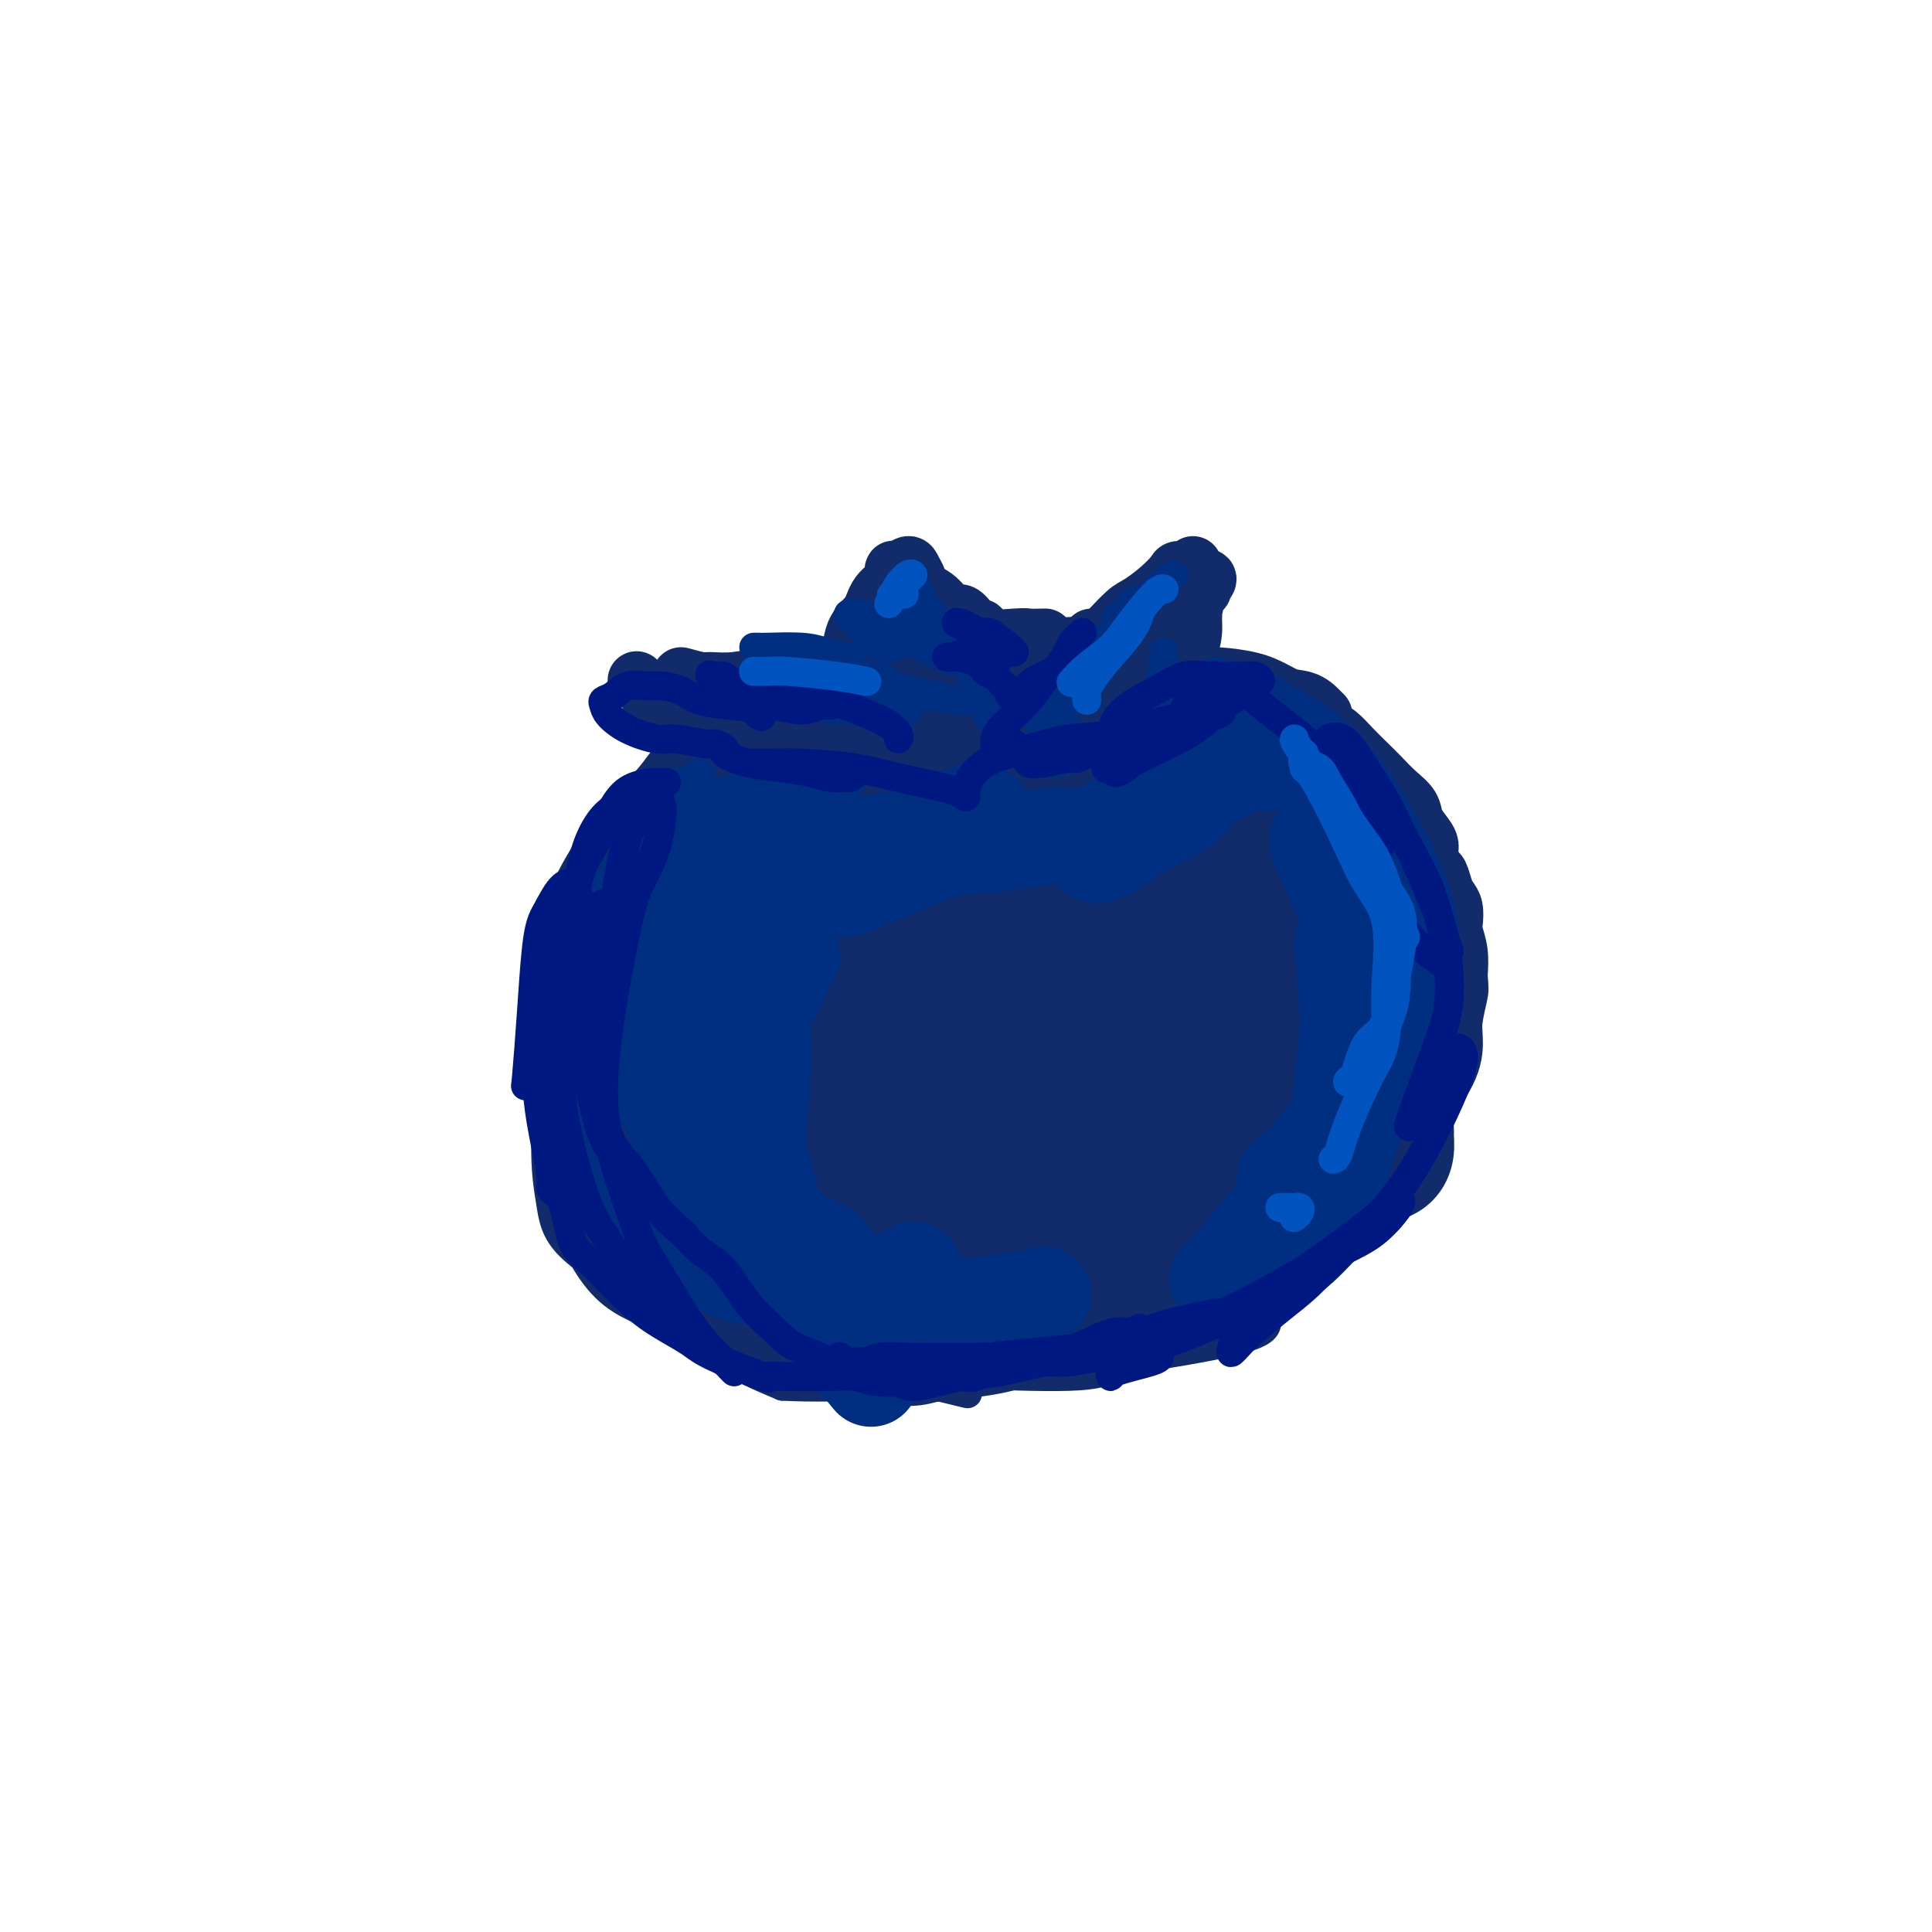 <svg viewBox='0 0 400 400' version='1.1' xmlns='http://www.w3.org/2000/svg' xmlns:xlink='http://www.w3.org/1999/xlink'><g fill='none' stroke='#122B6A' stroke-width='6' stroke-linecap='round' stroke-linejoin='round'><path d='M183,150c-18.750,36.250 -37.500,72.500 -45,87c-7.500,14.500 -3.750,7.250 0,0'/><path d='M161,163c-2.598,2.314 -5.197,4.629 -7,6c-1.803,1.371 -2.811,1.800 -5,4c-2.189,2.200 -5.558,6.172 -9,12c-3.442,5.828 -6.957,13.514 -9,18c-2.043,4.486 -2.614,5.774 -4,11c-1.386,5.226 -3.588,14.390 -4,21c-0.412,6.610 0.966,10.664 2,14c1.034,3.336 1.724,5.953 2,7c0.276,1.047 0.138,0.523 0,0'/><path d='M131,178c-5.319,20.752 -10.639,41.504 -13,50c-2.361,8.496 -1.765,4.736 2,9c3.765,4.264 10.699,16.552 14,23c3.301,6.448 2.970,7.055 9,11c6.030,3.945 18.420,11.227 23,14c4.580,2.773 1.349,1.038 4,1c2.651,-0.038 11.184,1.622 16,2c4.816,0.378 5.915,-0.526 9,-1c3.085,-0.474 8.156,-0.519 14,-2c5.844,-1.481 12.462,-4.397 16,-6c3.538,-1.603 3.995,-1.893 7,-3c3.005,-1.107 8.558,-3.029 11,-4c2.442,-0.971 1.771,-0.989 2,-1c0.229,-0.011 1.356,-0.013 2,0c0.644,0.013 0.804,0.041 1,0c0.196,-0.041 0.430,-0.152 -1,0c-1.430,0.152 -4.522,0.567 -7,1c-2.478,0.433 -4.342,0.884 -9,2c-4.658,1.116 -12.111,2.899 -18,4c-5.889,1.101 -10.215,1.522 -14,2c-3.785,0.478 -7.030,1.013 -14,1c-6.970,-0.013 -17.665,-0.575 -23,-1c-5.335,-0.425 -5.309,-0.713 -9,-3c-3.691,-2.287 -11.097,-6.571 -17,-11c-5.903,-4.429 -10.301,-9.002 -14,-16c-3.699,-6.998 -6.698,-16.422 -8,-22c-1.302,-5.578 -0.906,-7.310 1,-13c1.906,-5.690 5.321,-15.340 8,-22c2.679,-6.660 4.623,-10.332 8,-15c3.377,-4.668 8.189,-10.334 13,-16'/><path d='M144,162c5.126,-6.459 7.441,-7.106 9,-8c1.559,-0.894 2.362,-2.036 5,-3c2.638,-0.964 7.111,-1.751 9,-2c1.889,-0.249 1.195,0.041 1,0c-0.195,-0.041 0.110,-0.413 -1,0c-1.110,0.413 -3.636,1.612 -7,4c-3.364,2.388 -7.565,5.965 -10,8c-2.435,2.035 -3.103,2.526 -6,5c-2.897,2.474 -8.024,6.930 -12,11c-3.976,4.070 -6.800,7.755 -9,12c-2.200,4.245 -3.777,9.051 -5,13c-1.223,3.949 -2.093,7.042 -3,13c-0.907,5.958 -1.851,14.780 -2,21c-0.149,6.220 0.496,9.836 1,13c0.504,3.164 0.867,5.876 4,9c3.133,3.124 9.036,6.661 13,9c3.964,2.339 5.988,3.478 10,5c4.012,1.522 10.011,3.425 17,5c6.989,1.575 14.968,2.823 21,4c6.032,1.177 10.116,2.282 17,3c6.884,0.718 16.567,1.048 23,1c6.433,-0.048 9.617,-0.474 15,-3c5.383,-2.526 12.967,-7.150 16,-9c3.033,-1.850 1.517,-0.925 0,0'/><path d='M225,277c7.046,-0.159 14.092,-0.318 18,-1c3.908,-0.682 4.680,-1.886 6,-3c1.320,-1.114 3.190,-2.139 8,-5c4.810,-2.861 12.559,-7.559 16,-10c3.441,-2.441 2.574,-2.624 4,-5c1.426,-2.376 5.145,-6.944 8,-12c2.855,-5.056 4.846,-10.600 6,-14c1.154,-3.400 1.472,-4.656 2,-9c0.528,-4.344 1.265,-11.777 1,-18c-0.265,-6.223 -1.532,-11.236 -2,-15c-0.468,-3.764 -0.138,-6.278 -3,-10c-2.862,-3.722 -8.916,-8.653 -9,-13c-0.084,-4.347 5.804,-8.110 -11,-13c-16.804,-4.890 -56.299,-10.906 -71,-13c-14.701,-2.094 -4.608,-0.267 -4,1c0.608,1.267 -8.269,1.973 -16,4c-7.731,2.027 -14.315,5.374 -19,8c-4.685,2.626 -7.470,4.530 -12,8c-4.530,3.470 -10.807,8.504 -16,14c-5.193,5.496 -9.304,11.453 -12,16c-2.696,4.547 -3.977,7.683 -5,12c-1.023,4.317 -1.788,9.814 -2,14c-0.212,4.186 0.128,7.063 1,13c0.872,5.937 2.275,14.936 5,22c2.725,7.064 6.772,12.192 9,15c2.228,2.808 2.638,3.294 6,6c3.362,2.706 9.675,7.630 15,11c5.325,3.370 9.663,5.185 14,7'/><path d='M162,287c23.670,1.289 68.346,-4.488 87,-8c18.654,-3.512 11.285,-4.759 14,-9c2.715,-4.241 15.515,-11.475 21,-15c5.485,-3.525 3.654,-3.341 4,-5c0.346,-1.659 2.867,-5.162 4,-10c1.133,-4.838 0.877,-11.009 1,-16c0.123,-4.991 0.624,-8.800 -1,-14c-1.624,-5.200 -5.372,-11.791 -4,-16c1.372,-4.209 7.864,-6.035 -7,-18c-14.864,-11.965 -51.083,-34.067 -66,-42c-14.917,-7.933 -8.531,-1.696 -9,1c-0.469,2.696 -7.793,1.850 -13,2c-5.207,0.150 -8.299,1.296 -13,3c-4.701,1.704 -11.012,3.966 -17,7c-5.988,3.034 -11.654,6.841 -16,11c-4.346,4.159 -7.374,8.669 -11,13c-3.626,4.331 -7.852,8.482 -11,13c-3.148,4.518 -5.220,9.404 -7,15c-1.780,5.596 -3.270,11.902 -4,20c-0.730,8.098 -0.700,17.988 0,24c0.700,6.012 2.069,8.147 4,12c1.931,3.853 4.425,9.425 9,13c4.575,3.575 11.232,5.155 15,6c3.768,0.845 4.648,0.956 9,2c4.352,1.044 12.176,3.022 20,5'/><path d='M171,281c12.844,3.578 22.956,6.022 27,7c4.044,0.978 2.022,0.489 0,0'/></g>
<g fill='none' stroke='#122B6A' stroke-width='28' stroke-linecap='round' stroke-linejoin='round'><path d='M195,156c-1.307,-0.225 -2.614,-0.449 -5,0c-2.386,0.449 -5.849,1.572 -9,3c-3.151,1.428 -5.988,3.162 -9,5c-3.012,1.838 -6.198,3.780 -10,7c-3.802,3.220 -8.220,7.717 -12,13c-3.780,5.283 -6.922,11.352 -9,16c-2.078,4.648 -3.090,7.876 -3,12c0.090,4.124 1.284,9.146 3,13c1.716,3.854 3.956,6.540 7,8c3.044,1.460 6.892,1.693 9,5c2.108,3.307 2.477,9.688 15,4c12.523,-5.688 37.202,-23.446 46,-31c8.798,-7.554 1.717,-4.905 -1,-6c-2.717,-1.095 -1.071,-5.935 -2,-10c-0.929,-4.065 -4.435,-7.357 -6,-9c-1.565,-1.643 -1.190,-1.638 -3,-2c-1.810,-0.362 -5.806,-1.093 -9,0c-3.194,1.093 -5.587,4.009 -7,6c-1.413,1.991 -1.847,3.056 -3,7c-1.153,3.944 -3.024,10.767 -4,16c-0.976,5.233 -1.057,8.875 -2,13c-0.943,4.125 -2.748,8.732 -4,13c-1.252,4.268 -1.950,8.199 -3,11c-1.050,2.801 -2.453,4.474 -4,6c-1.547,1.526 -3.239,2.904 -6,4c-2.761,1.096 -6.589,1.911 -10,1c-3.411,-0.911 -6.403,-3.546 -9,-6c-2.597,-2.454 -4.798,-4.727 -7,-7'/><path d='M138,248c-4.475,-14.502 -7.663,-44.257 -9,-55c-1.337,-10.743 -0.825,-2.474 2,-4c2.825,-1.526 7.962,-12.846 11,-18c3.038,-5.154 3.976,-4.143 7,-6c3.024,-1.857 8.132,-6.582 14,-9c5.868,-2.418 12.496,-2.530 17,-3c4.504,-0.470 6.886,-1.297 11,0c4.114,1.297 9.961,4.717 14,7c4.039,2.283 6.270,3.427 7,7c0.730,3.573 -0.041,9.574 4,12c4.041,2.426 12.893,1.276 -1,10c-13.893,8.724 -50.531,27.322 -64,34c-13.469,6.678 -3.770,1.436 -2,-2c1.770,-3.436 -4.388,-5.067 -8,-10c-3.612,-4.933 -4.679,-13.168 -5,-17c-0.321,-3.832 0.104,-3.262 1,-5c0.896,-1.738 2.262,-5.783 5,-10c2.738,-4.217 6.848,-8.604 10,-12c3.152,-3.396 5.348,-5.801 9,-8c3.652,-2.199 8.761,-4.194 14,-5c5.239,-0.806 10.608,-0.425 15,0c4.392,0.425 7.805,0.892 12,2c4.195,1.108 9.171,2.855 14,5c4.829,2.145 9.511,4.688 12,6c2.489,1.312 2.786,1.392 4,4c1.214,2.608 3.347,7.745 4,11c0.653,3.255 -0.173,4.627 -1,6'/><path d='M235,188c1.640,2.965 4.239,1.877 -4,5c-8.239,3.123 -27.316,10.455 -34,13c-6.684,2.545 -0.974,0.302 -4,0c-3.026,-0.302 -14.787,1.335 -23,0c-8.213,-1.335 -12.879,-5.643 -14,-8c-1.121,-2.357 1.302,-2.763 2,-4c0.698,-1.237 -0.328,-3.306 8,-5c8.328,-1.694 26.010,-3.015 32,-3c5.990,0.015 0.287,1.364 -3,3c-3.287,1.636 -4.159,3.559 -7,5c-2.841,1.441 -7.651,2.401 -10,3c-2.349,0.599 -2.237,0.838 -3,0c-0.763,-0.838 -2.401,-2.754 -3,-4c-0.599,-1.246 -0.160,-1.821 1,-4c1.160,-2.179 3.040,-5.960 6,-9c2.960,-3.040 6.999,-5.338 10,-7c3.001,-1.662 4.964,-2.687 8,-3c3.036,-0.313 7.144,0.087 10,1c2.856,0.913 4.458,2.339 5,4c0.542,1.661 0.023,3.558 0,5c-0.023,1.442 0.450,2.431 -1,4c-1.450,1.569 -4.822,3.720 -8,5c-3.178,1.280 -6.163,1.691 -9,2c-2.837,0.309 -5.525,0.517 -8,0c-2.475,-0.517 -4.738,-1.758 -7,-3'/><path d='M179,188c-1.654,-0.994 -2.288,-1.978 -3,-4c-0.712,-2.022 -1.500,-5.081 -2,-7c-0.500,-1.919 -0.711,-2.696 1,-6c1.711,-3.304 5.345,-9.134 9,-13c3.655,-3.866 7.333,-5.768 10,-7c2.667,-1.232 4.324,-1.794 6,-2c1.676,-0.206 3.372,-0.055 6,0c2.628,0.055 6.189,0.014 8,0c1.811,-0.014 1.874,-0.001 3,0c1.126,0.001 3.316,-0.011 5,0c1.684,0.011 2.861,0.044 5,0c2.139,-0.044 5.238,-0.166 7,0c1.762,0.166 2.187,0.621 3,1c0.813,0.379 2.015,0.681 3,1c0.985,0.319 1.752,0.653 3,1c1.248,0.347 2.977,0.707 4,1c1.023,0.293 1.340,0.520 2,1c0.660,0.480 1.664,1.213 3,2c1.336,0.787 3.006,1.628 4,2c0.994,0.372 1.314,0.273 2,1c0.686,0.727 1.738,2.278 3,3c1.262,0.722 2.733,0.616 4,1c1.267,0.384 2.330,1.259 3,2c0.670,0.741 0.945,1.347 2,2c1.055,0.653 2.888,1.353 4,2c1.112,0.647 1.502,1.243 2,2c0.498,0.757 1.102,1.677 2,3c0.898,1.323 2.088,3.048 3,4c0.912,0.952 1.546,1.129 2,2c0.454,0.871 0.727,2.435 1,4'/><path d='M284,184c1.700,3.360 0.949,4.262 1,4c0.051,-0.262 0.906,-1.686 1,1c0.094,2.686 -0.571,9.483 -1,13c-0.429,3.517 -0.623,3.756 -1,4c-0.377,0.244 -0.937,0.493 -1,2c-0.063,1.507 0.373,4.270 -1,7c-1.373,2.730 -4.554,5.426 -6,7c-1.446,1.574 -1.158,2.025 -2,3c-0.842,0.975 -2.813,2.474 -5,4c-2.187,1.526 -4.589,3.078 -7,5c-2.411,1.922 -4.830,4.213 -7,6c-2.170,1.787 -4.090,3.070 -6,4c-1.910,0.930 -3.812,1.508 -8,3c-4.188,1.492 -10.664,3.899 -15,5c-4.336,1.101 -6.533,0.895 -9,1c-2.467,0.105 -5.206,0.521 -9,1c-3.794,0.479 -8.644,1.022 -12,1c-3.356,-0.022 -5.219,-0.608 -9,-2c-3.781,-1.392 -9.482,-3.589 -13,-5c-3.518,-1.411 -4.855,-2.037 -6,-3c-1.145,-0.963 -2.098,-2.265 -3,-3c-0.902,-0.735 -1.751,-0.905 -2,-1c-0.249,-0.095 0.103,-0.115 0,0c-0.103,0.115 -0.660,0.365 0,1c0.660,0.635 2.536,1.657 6,3c3.464,1.343 8.515,3.008 12,4c3.485,0.992 5.403,1.310 8,2c2.597,0.690 5.871,1.752 9,2c3.129,0.248 6.112,-0.318 10,-1c3.888,-0.682 8.682,-1.481 14,-4c5.318,-2.519 11.159,-6.760 17,-11'/><path d='M239,237c3.597,-2.364 4.088,-2.773 7,-5c2.912,-2.227 8.245,-6.272 12,-13c3.755,-6.728 5.932,-16.138 7,-20c1.068,-3.862 1.025,-2.177 1,-3c-0.025,-0.823 -0.033,-4.155 0,-7c0.033,-2.845 0.107,-5.204 -2,-9c-2.107,-3.796 -6.395,-9.031 -12,-11c-5.605,-1.969 -12.526,-0.674 -17,0c-4.474,0.674 -6.502,0.726 -11,2c-4.498,1.274 -11.467,3.769 -17,7c-5.533,3.231 -9.629,7.197 -13,10c-3.371,2.803 -6.018,4.442 -9,9c-2.982,4.558 -6.300,12.036 -8,18c-1.700,5.964 -1.782,10.413 -1,14c0.782,3.587 2.430,6.313 5,10c2.570,3.687 6.064,8.337 10,11c3.936,2.663 8.313,3.339 12,4c3.687,0.661 6.682,1.305 13,0c6.318,-1.305 15.959,-4.560 22,-7c6.041,-2.440 8.484,-4.067 12,-8c3.516,-3.933 8.106,-10.174 11,-14c2.894,-3.826 4.092,-5.236 4,-10c-0.092,-4.764 -1.472,-12.881 -3,-18c-1.528,-5.119 -3.202,-7.239 -4,-9c-0.798,-1.761 -0.721,-3.163 -4,-5c-3.279,-1.837 -9.915,-4.108 -16,-4c-6.085,0.108 -11.621,2.596 -15,4c-3.379,1.404 -4.602,1.724 -7,3c-2.398,1.276 -5.971,3.507 -9,7c-3.029,3.493 -5.515,8.246 -8,13'/><path d='M199,206c-2.315,4.757 -4.102,10.149 -3,16c1.102,5.851 5.093,12.160 7,15c1.907,2.840 1.730,2.210 5,2c3.270,-0.210 9.986,0.001 15,-2c5.014,-2.001 8.325,-6.215 11,-9c2.675,-2.785 4.712,-4.141 7,-7c2.288,-2.859 4.826,-7.221 6,-10c1.174,-2.779 0.982,-3.974 1,-5c0.018,-1.026 0.245,-1.884 -1,-2c-1.245,-0.116 -3.962,0.509 -6,2c-2.038,1.491 -3.396,3.848 -5,6c-1.604,2.152 -3.452,4.098 -5,7c-1.548,2.902 -2.794,6.760 -4,10c-1.206,3.240 -2.370,5.860 -3,7c-0.630,1.140 -0.725,0.799 -1,1c-0.275,0.201 -0.730,0.946 -1,0c-0.270,-0.946 -0.353,-3.581 0,-6c0.353,-2.419 1.144,-4.622 2,-8c0.856,-3.378 1.776,-7.933 3,-11c1.224,-3.067 2.750,-4.648 5,-7c2.250,-2.352 5.224,-5.474 7,-7c1.776,-1.526 2.356,-1.455 4,-1c1.644,0.455 4.353,1.294 6,3c1.647,1.706 2.232,4.278 3,6c0.768,1.722 1.720,2.594 1,7c-0.720,4.406 -3.110,12.346 -4,16c-0.890,3.654 -0.278,3.022 -2,4c-1.722,0.978 -5.778,3.565 -8,4c-2.222,0.435 -2.611,-1.283 -3,-3'/><path d='M236,234c-1.149,-1.373 -2.520,-3.307 -2,-7c0.520,-3.693 2.933,-9.145 4,-12c1.067,-2.855 0.789,-3.113 3,-5c2.211,-1.887 6.912,-5.403 9,-9c2.088,-3.597 1.563,-7.276 7,-4c5.437,3.276 16.836,13.505 21,17c4.164,3.495 1.093,0.254 0,1c-1.093,0.746 -0.209,5.478 0,8c0.209,2.522 -0.257,2.833 -1,5c-0.743,2.167 -1.764,6.189 -3,9c-1.236,2.811 -2.687,4.410 -4,6c-1.313,1.590 -2.488,3.169 -4,5c-1.512,1.831 -3.360,3.914 -5,5c-1.640,1.086 -3.072,1.176 -4,2c-0.928,0.824 -1.351,2.383 -4,4c-2.649,1.617 -7.525,3.293 -10,4c-2.475,0.707 -2.549,0.446 -4,1c-1.451,0.554 -4.277,1.921 -6,3c-1.723,1.079 -2.342,1.868 -8,2c-5.658,0.132 -16.356,-0.393 -22,-1c-5.644,-0.607 -6.234,-1.297 -7,-2c-0.766,-0.703 -1.706,-1.420 -4,-2c-2.294,-0.580 -5.941,-1.023 -10,-2c-4.059,-0.977 -8.529,-2.489 -13,-4'/><path d='M169,258c-7.478,-2.206 -9.171,-2.721 -11,-4c-1.829,-1.279 -3.792,-3.321 -5,-4c-1.208,-0.679 -1.660,0.006 -4,-1c-2.340,-1.006 -6.568,-3.703 -8,-5c-1.432,-1.297 -0.069,-1.194 -1,-2c-0.931,-0.806 -4.158,-2.520 -7,-5c-2.842,-2.480 -5.300,-5.727 -6,-7c-0.700,-1.273 0.358,-0.572 0,-1c-0.358,-0.428 -2.131,-1.987 -3,-3c-0.869,-1.013 -0.835,-1.482 -1,-3c-0.165,-1.518 -0.530,-4.087 -1,-6c-0.470,-1.913 -1.044,-3.171 -1,-5c0.044,-1.829 0.708,-4.229 1,-7c0.292,-2.771 0.214,-5.912 1,-8c0.786,-2.088 2.436,-3.124 3,-4c0.564,-0.876 0.040,-1.591 1,-4c0.960,-2.409 3.402,-6.510 5,-9c1.598,-2.490 2.351,-3.369 4,-5c1.649,-1.631 4.194,-4.015 6,-6c1.806,-1.985 2.872,-3.572 4,-5c1.128,-1.428 2.317,-2.696 4,-4c1.683,-1.304 3.859,-2.643 6,-4c2.141,-1.357 4.246,-2.731 6,-4c1.754,-1.269 3.158,-2.434 5,-3c1.842,-0.566 4.122,-0.534 6,-1c1.878,-0.466 3.353,-1.430 6,-2c2.647,-0.570 6.467,-0.745 9,-1c2.533,-0.255 3.778,-0.590 5,-1c1.222,-0.410 2.420,-0.893 5,-1c2.580,-0.107 6.541,0.164 9,0c2.459,-0.164 3.417,-0.761 5,-1c1.583,-0.239 3.792,-0.119 6,0'/><path d='M218,142c9.841,-0.886 8.942,0.397 9,1c0.058,0.603 1.071,0.524 3,1c1.929,0.476 4.774,1.506 6,2c1.226,0.494 0.831,0.452 2,1c1.169,0.548 3.900,1.687 5,2c1.100,0.313 0.569,-0.201 1,0c0.431,0.201 1.822,1.116 3,2c1.178,0.884 2.141,1.737 3,2c0.859,0.263 1.612,-0.063 2,0c0.388,0.063 0.411,0.515 1,1c0.589,0.485 1.743,1.003 2,1c0.257,-0.003 -0.385,-0.529 -1,-1c-0.615,-0.471 -1.205,-0.889 -3,-1c-1.795,-0.111 -4.797,0.083 -9,0c-4.203,-0.083 -9.607,-0.443 -14,0c-4.393,0.443 -7.775,1.688 -12,3c-4.225,1.312 -9.293,2.692 -13,4c-3.707,1.308 -6.054,2.546 -9,4c-2.946,1.454 -6.493,3.126 -10,5c-3.507,1.874 -6.976,3.952 -10,6c-3.024,2.048 -5.605,4.067 -8,6c-2.395,1.933 -4.606,3.779 -7,6c-2.394,2.221 -4.972,4.816 -7,7c-2.028,2.184 -3.508,3.958 -5,7c-1.492,3.042 -2.996,7.351 -4,10c-1.004,2.649 -1.506,3.638 -2,6c-0.494,2.362 -0.979,6.097 -1,9c-0.021,2.903 0.423,4.972 1,7c0.577,2.028 1.289,4.014 2,6'/><path d='M143,239c1.178,3.557 2.624,5.951 4,8c1.376,2.049 2.683,3.754 3,5c0.317,1.246 -0.355,2.034 5,5c5.355,2.966 16.737,8.109 22,10c5.263,1.891 4.409,0.530 4,0c-0.409,-0.530 -0.372,-0.230 3,0c3.372,0.230 10.078,0.389 15,0c4.922,-0.389 8.060,-1.327 12,-2c3.940,-0.673 8.681,-1.079 12,-2c3.319,-0.921 5.217,-2.355 6,-3c0.783,-0.645 0.450,-0.501 1,-1c0.550,-0.499 1.981,-1.642 2,-3c0.019,-1.358 -1.375,-2.932 -3,-4c-1.625,-1.068 -3.480,-1.631 -7,-2c-3.520,-0.369 -8.703,-0.543 -13,0c-4.297,0.543 -7.706,1.803 -11,3c-3.294,1.197 -6.473,2.332 -10,4c-3.527,1.668 -7.402,3.870 -10,5c-2.598,1.130 -3.918,1.187 -5,2c-1.082,0.813 -1.927,2.384 -2,4c-0.073,1.616 0.625,3.279 2,4c1.375,0.721 3.426,0.499 5,1c1.574,0.501 2.670,1.724 7,2c4.330,0.276 11.893,-0.395 17,-1c5.107,-0.605 7.758,-1.145 11,-2c3.242,-0.855 7.077,-2.026 12,-3c4.923,-0.974 10.935,-1.753 16,-3c5.065,-1.247 9.182,-2.963 13,-5c3.818,-2.037 7.336,-4.395 10,-6c2.664,-1.605 4.476,-2.459 6,-4c1.524,-1.541 2.762,-3.771 4,-6'/><path d='M274,245c2.404,-2.847 3.413,-4.963 4,-6c0.587,-1.037 0.753,-0.995 1,-2c0.247,-1.005 0.576,-3.056 1,-4c0.424,-0.944 0.943,-0.782 1,-1c0.057,-0.218 -0.349,-0.815 0,-1c0.349,-0.185 1.452,0.043 2,0c0.548,-0.043 0.540,-0.355 1,0c0.460,0.355 1.388,1.377 2,2c0.612,0.623 0.908,0.845 1,1c0.092,0.155 -0.022,0.242 0,1c0.022,0.758 0.179,2.188 0,3c-0.179,0.812 -0.693,1.006 -1,1c-0.307,-0.006 -0.408,-0.212 -1,0c-0.592,0.212 -1.675,0.841 -2,1c-0.325,0.159 0.109,-0.153 0,0c-0.109,0.153 -0.760,0.772 -1,1c-0.240,0.228 -0.069,0.065 0,0c0.069,-0.065 0.034,-0.033 0,0'/></g>
<g fill='none' stroke='#122B6A' stroke-width='12' stroke-linecap='round' stroke-linejoin='round'><path d='M231,145c0.019,0.058 0.038,0.117 0,0c-0.038,-0.117 -0.132,-0.409 0,-1c0.132,-0.591 0.489,-1.479 1,-2c0.511,-0.521 1.175,-0.673 3,-1c1.825,-0.327 4.812,-0.828 7,-1c2.188,-0.172 3.578,-0.014 5,0c1.422,0.014 2.877,-0.116 5,0c2.123,0.116 4.914,0.477 7,1c2.086,0.523 3.468,1.207 5,2c1.532,0.793 3.214,1.696 5,3c1.786,1.304 3.675,3.010 5,4c1.325,0.990 2.087,1.265 3,2c0.913,0.735 1.979,1.929 3,3c1.021,1.071 1.999,2.019 3,3c1.001,0.981 2.026,1.996 3,3c0.974,1.004 1.897,1.999 3,3c1.103,1.001 2.386,2.010 3,3c0.614,0.990 0.560,1.961 1,3c0.440,1.039 1.375,2.146 2,3c0.625,0.854 0.941,1.454 1,2c0.059,0.546 -0.139,1.039 0,2c0.139,0.961 0.615,2.392 1,3c0.385,0.608 0.678,0.394 1,1c0.322,0.606 0.674,2.034 1,3c0.326,0.966 0.627,1.471 1,2c0.373,0.529 0.818,1.081 1,2c0.182,0.919 0.100,2.205 0,3c-0.100,0.795 -0.219,1.099 0,2c0.219,0.901 0.777,2.400 1,4c0.223,1.600 0.112,3.300 0,5'/><path d='M302,202c0.215,2.815 0.253,2.852 0,4c-0.253,1.148 -0.797,3.406 -1,5c-0.203,1.594 -0.064,2.524 0,4c0.064,1.476 0.054,3.499 -1,6c-1.054,2.501 -3.153,5.481 -4,7c-0.847,1.519 -0.444,1.576 -1,3c-0.556,1.424 -2.072,4.213 -3,6c-0.928,1.787 -1.268,2.570 -2,4c-0.732,1.430 -1.854,3.506 -3,5c-1.146,1.494 -2.315,2.405 -4,4c-1.685,1.595 -3.887,3.873 -5,5c-1.113,1.127 -1.138,1.103 -2,2c-0.862,0.897 -2.563,2.715 -4,4c-1.437,1.285 -2.611,2.036 -4,3c-1.389,0.964 -2.993,2.142 -5,3c-2.007,0.858 -4.419,1.396 -6,2c-1.581,0.604 -2.333,1.275 -4,2c-1.667,0.725 -4.249,1.504 -6,2c-1.751,0.496 -2.673,0.710 -4,1c-1.327,0.290 -3.061,0.656 -5,1c-1.939,0.344 -4.082,0.667 -6,1c-1.918,0.333 -3.611,0.675 -5,1c-1.389,0.325 -2.476,0.634 -4,1c-1.524,0.366 -3.487,0.788 -5,1c-1.513,0.212 -2.578,0.215 -5,0c-2.422,-0.215 -6.202,-0.646 -8,-1c-1.798,-0.354 -1.614,-0.631 -3,-1c-1.386,-0.369 -4.340,-0.831 -6,-1c-1.660,-0.169 -2.024,-0.046 -3,0c-0.976,0.046 -2.565,0.013 -4,0c-1.435,-0.013 -2.718,-0.007 -4,0'/><path d='M185,276c-5.817,-0.493 -3.859,-0.226 -4,0c-0.141,0.226 -2.379,0.412 -5,0c-2.621,-0.412 -5.623,-1.421 -7,-2c-1.377,-0.579 -1.128,-0.728 -2,-1c-0.872,-0.272 -2.866,-0.669 -5,-2c-2.134,-1.331 -4.408,-3.598 -6,-5c-1.592,-1.402 -2.503,-1.939 -4,-4c-1.497,-2.061 -3.579,-5.644 -5,-8c-1.421,-2.356 -2.182,-3.483 -3,-5c-0.818,-1.517 -1.692,-3.424 -3,-6c-1.308,-2.576 -3.049,-5.822 -4,-8c-0.951,-2.178 -1.113,-3.286 -2,-5c-0.887,-1.714 -2.501,-4.032 -3,-6c-0.499,-1.968 0.116,-3.587 0,-5c-0.116,-1.413 -0.965,-2.619 -1,-5c-0.035,-2.381 0.742,-5.936 1,-8c0.258,-2.064 -0.003,-2.635 0,-4c0.003,-1.365 0.270,-3.522 1,-5c0.730,-1.478 1.924,-2.278 3,-4c1.076,-1.722 2.033,-4.367 3,-6c0.967,-1.633 1.945,-2.255 3,-4c1.055,-1.745 2.188,-4.612 3,-6c0.812,-1.388 1.303,-1.296 3,-3c1.697,-1.704 4.602,-5.204 6,-7c1.398,-1.796 1.290,-1.889 2,-3c0.710,-1.111 2.237,-3.242 4,-5c1.763,-1.758 3.763,-3.145 5,-4c1.237,-0.855 1.713,-1.178 3,-2c1.287,-0.822 3.385,-2.145 5,-3c1.615,-0.855 2.747,-1.244 4,-2c1.253,-0.756 2.626,-1.878 4,-3'/><path d='M181,145c4.189,-2.571 4.162,-1.998 5,-2c0.838,-0.002 2.540,-0.578 4,-1c1.460,-0.422 2.677,-0.691 4,-1c1.323,-0.309 2.754,-0.657 4,-1c1.246,-0.343 2.309,-0.680 4,-1c1.691,-0.320 4.009,-0.623 6,-1c1.991,-0.377 3.656,-0.829 5,-1c1.344,-0.171 2.369,-0.059 4,0c1.631,0.059 3.870,0.067 5,0c1.130,-0.067 1.153,-0.210 2,0c0.847,0.210 2.520,0.774 4,1c1.480,0.226 2.767,0.116 4,0c1.233,-0.116 2.413,-0.238 4,0c1.587,0.238 3.580,0.836 5,1c1.420,0.164 2.268,-0.107 3,0c0.732,0.107 1.347,0.591 3,1c1.653,0.409 4.344,0.743 6,1c1.656,0.257 2.276,0.437 4,1c1.724,0.563 4.553,1.510 7,2c2.447,0.490 4.512,0.523 6,1c1.488,0.477 2.401,1.398 3,2c0.599,0.602 0.886,0.886 1,1c0.114,0.114 0.057,0.057 0,0'/><path d='M151,164c-0.754,-0.624 -1.509,-1.248 -2,-2c-0.491,-0.752 -0.720,-1.630 -2,-3c-1.280,-1.370 -3.613,-3.230 -5,-5c-1.387,-1.770 -1.829,-3.448 -3,-5c-1.171,-1.552 -3.070,-2.977 -4,-4c-0.930,-1.023 -0.889,-1.645 -1,-2c-0.111,-0.355 -0.374,-0.443 -1,-1c-0.626,-0.557 -1.616,-1.584 -1,-1c0.616,0.584 2.838,2.777 4,4c1.162,1.223 1.266,1.475 2,2c0.734,0.525 2.100,1.322 3,2c0.900,0.678 1.335,1.237 2,2c0.665,0.763 1.558,1.728 2,2c0.442,0.272 0.431,-0.150 0,-1c-0.431,-0.850 -1.283,-2.127 -2,-3c-0.717,-0.873 -1.300,-1.343 -2,-2c-0.700,-0.657 -1.517,-1.501 -2,-2c-0.483,-0.499 -0.633,-0.652 -1,-1c-0.367,-0.348 -0.953,-0.892 -1,-1c-0.047,-0.108 0.443,0.220 1,0c0.557,-0.220 1.179,-0.987 2,-1c0.821,-0.013 1.841,0.728 3,1c1.159,0.272 2.459,0.074 4,0c1.541,-0.074 3.325,-0.022 5,0c1.675,0.022 3.243,0.016 4,0c0.757,-0.016 0.704,-0.043 1,0c0.296,0.043 0.942,0.155 1,0c0.058,-0.155 -0.471,-0.578 -1,-1'/><path d='M157,142c2.889,-0.156 0.111,-0.044 -1,0c-1.111,0.044 -0.556,0.022 0,0'/><path d='M141,140c1.574,0.431 3.148,0.862 4,1c0.852,0.138 0.983,-0.015 2,0c1.017,0.015 2.921,0.200 5,0c2.079,-0.200 4.333,-0.786 7,-1c2.667,-0.214 5.748,-0.057 7,0c1.252,0.057 0.676,0.015 2,0c1.324,-0.015 4.549,-0.004 6,0c1.451,0.004 1.129,0.001 1,0c-0.129,-0.001 -0.064,-0.001 0,0'/><path d='M169,140c4.635,-1.284 9.270,-2.567 11,-3c1.730,-0.433 0.555,-0.015 1,0c0.445,0.015 2.508,-0.374 6,-1c3.492,-0.626 8.411,-1.488 10,-2c1.589,-0.512 -0.152,-0.673 2,-1c2.152,-0.327 8.195,-0.820 11,-1c2.805,-0.180 2.371,-0.049 3,0c0.629,0.049 2.323,0.014 3,0c0.677,-0.014 0.339,-0.007 0,0'/><path d='M226,132c0.300,0.003 0.600,0.006 1,0c0.400,-0.006 0.899,-0.022 2,-1c1.101,-0.978 2.805,-2.917 4,-4c1.195,-1.083 1.882,-1.308 3,-2c1.118,-0.692 2.667,-1.849 4,-3c1.333,-1.151 2.448,-2.295 3,-3c0.552,-0.705 0.539,-0.970 1,-1c0.461,-0.030 1.395,0.176 2,0c0.605,-0.176 0.881,-0.733 1,-1c0.119,-0.267 0.081,-0.243 0,0c-0.081,0.243 -0.204,0.705 0,1c0.204,0.295 0.734,0.422 1,1c0.266,0.578 0.267,1.605 0,3c-0.267,1.395 -0.801,3.158 -1,4c-0.199,0.842 -0.063,0.763 0,1c0.063,0.237 0.054,0.788 0,1c-0.054,0.212 -0.153,0.083 0,-1c0.153,-1.083 0.556,-3.119 1,-4c0.444,-0.881 0.928,-0.606 1,-1c0.072,-0.394 -0.267,-1.457 0,-2c0.267,-0.543 1.140,-0.566 1,0c-0.140,0.566 -1.295,1.721 -2,3c-0.705,1.279 -0.962,2.683 -1,4c-0.038,1.317 0.144,2.547 0,4c-0.144,1.453 -0.612,3.129 -1,4c-0.388,0.871 -0.694,0.935 -1,1'/><path d='M245,136c-1.105,2.672 -1.867,1.352 -2,1c-0.133,-0.352 0.364,0.262 0,0c-0.364,-0.262 -1.589,-1.402 -2,-2c-0.411,-0.598 -0.009,-0.654 0,-1c0.009,-0.346 -0.376,-0.982 -1,-1c-0.624,-0.018 -1.487,0.583 -2,1c-0.513,0.417 -0.677,0.651 -1,1c-0.323,0.349 -0.807,0.814 -1,1c-0.193,0.186 -0.097,0.093 0,0'/><path d='M236,135c-0.308,0.115 -0.615,0.231 -1,0c-0.385,-0.231 -0.846,-0.808 -1,-1c-0.154,-0.192 -0.000,0.000 0,0c0.000,0.000 -0.154,-0.192 -1,0c-0.846,0.192 -2.385,0.769 -3,1c-0.615,0.231 -0.308,0.115 0,0'/><path d='M179,138c-0.734,0.012 -1.469,0.023 -2,0c-0.531,-0.023 -0.860,-0.082 -1,0c-0.140,0.082 -0.093,0.304 0,-1c0.093,-1.304 0.231,-4.133 1,-6c0.769,-1.867 2.170,-2.772 3,-4c0.830,-1.228 1.091,-2.778 2,-4c0.909,-1.222 2.467,-2.115 3,-3c0.533,-0.885 0.041,-1.762 0,-2c-0.041,-0.238 0.369,0.163 1,0c0.631,-0.163 1.484,-0.891 2,-1c0.516,-0.109 0.694,0.399 1,1c0.306,0.601 0.739,1.294 1,2c0.261,0.706 0.350,1.426 1,2c0.650,0.574 1.862,1.004 3,2c1.138,0.996 2.203,2.559 3,3c0.797,0.441 1.325,-0.240 2,0c0.675,0.240 1.497,1.400 2,2c0.503,0.600 0.688,0.641 1,1c0.312,0.359 0.750,1.035 1,1c0.250,-0.035 0.313,-0.780 0,-1c-0.313,-0.220 -1.003,0.087 -2,0c-0.997,-0.087 -2.302,-0.567 -3,-1c-0.698,-0.433 -0.789,-0.821 -2,-1c-1.211,-0.179 -3.541,-0.151 -5,0c-1.459,0.151 -2.047,0.425 -3,1c-0.953,0.575 -2.272,1.450 -3,2c-0.728,0.550 -0.864,0.775 -1,1'/><path d='M184,132c-1.357,0.778 -1.251,0.723 -1,1c0.251,0.277 0.645,0.885 1,1c0.355,0.115 0.669,-0.262 1,-1c0.331,-0.738 0.677,-1.838 1,-3c0.323,-1.162 0.622,-2.387 1,-3c0.378,-0.613 0.833,-0.616 1,-1c0.167,-0.384 0.045,-1.150 0,-1c-0.045,0.150 -0.012,1.215 0,2c0.012,0.785 0.003,1.288 0,2c-0.003,0.712 -0.001,1.632 0,2c0.001,0.368 0.000,0.184 0,0'/></g>
<g fill='none' stroke='#122B6A' stroke-width='6' stroke-linecap='round' stroke-linejoin='round'><path d='M141,153c-0.494,0.145 -0.987,0.290 -1,0c-0.013,-0.290 0.456,-1.016 1,-1c0.544,0.016 1.165,0.775 2,1c0.835,0.225 1.884,-0.084 3,0c1.116,0.084 2.301,0.561 3,1c0.699,0.439 0.914,0.840 1,1c0.086,0.160 0.043,0.080 0,0'/><path d='M144,152c-0.308,0.034 -0.616,0.067 -1,0c-0.384,-0.067 -0.846,-0.235 -1,0c-0.154,0.235 -0.002,0.874 0,1c0.002,0.126 -0.147,-0.261 0,0c0.147,0.261 0.591,1.170 1,2c0.409,0.830 0.783,1.580 2,2c1.217,0.420 3.279,0.510 5,1c1.721,0.490 3.103,1.379 4,2c0.897,0.621 1.309,0.973 2,1c0.691,0.027 1.660,-0.273 2,0c0.340,0.273 0.052,1.118 0,1c-0.052,-0.118 0.131,-1.198 -1,-2c-1.131,-0.802 -3.575,-1.325 -5,-2c-1.425,-0.675 -1.829,-1.501 -3,-2c-1.171,-0.499 -3.109,-0.671 -4,-1c-0.891,-0.329 -0.736,-0.816 -1,-1c-0.264,-0.184 -0.946,-0.067 -1,0c-0.054,0.067 0.522,0.082 1,0c0.478,-0.082 0.858,-0.263 2,0c1.142,0.263 3.044,0.971 6,2c2.956,1.029 6.964,2.381 9,3c2.036,0.619 2.101,0.506 3,1c0.899,0.494 2.633,1.596 4,2c1.367,0.404 2.365,0.109 3,0c0.635,-0.109 0.905,-0.032 1,0c0.095,0.032 0.014,0.020 0,0c-0.014,-0.020 0.037,-0.047 0,0c-0.037,0.047 -0.164,0.166 0,0c0.164,-0.166 0.618,-0.619 1,-1c0.382,-0.381 0.691,-0.691 1,-1'/><path d='M174,160c1.000,-0.333 0.500,-0.167 0,0'/><path d='M261,144c-1.014,0.218 -2.029,0.437 -3,1c-0.971,0.563 -1.899,1.471 -3,2c-1.101,0.529 -2.374,0.678 -3,1c-0.626,0.322 -0.603,0.818 -1,1c-0.397,0.182 -1.214,0.049 -1,0c0.214,-0.049 1.458,-0.014 2,0c0.542,0.014 0.383,0.007 1,0c0.617,-0.007 2.009,-0.015 3,0c0.991,0.015 1.580,0.052 2,0c0.420,-0.052 0.673,-0.191 1,0c0.327,0.191 0.730,0.714 0,2c-0.730,1.286 -2.592,3.335 -4,5c-1.408,1.665 -2.363,2.947 -3,4c-0.637,1.053 -0.958,1.876 -1,3c-0.042,1.124 0.195,2.549 1,4c0.805,1.451 2.178,2.929 4,4c1.822,1.071 4.092,1.735 5,2c0.908,0.265 0.454,0.133 0,0'/></g>
<g fill='none' stroke='#002E80' stroke-width='6' stroke-linecap='round' stroke-linejoin='round'><path d='M241,135c0.061,-0.044 0.121,-0.089 0,1c-0.121,1.089 -0.425,3.311 -1,5c-0.575,1.689 -1.422,2.844 -2,4c-0.578,1.156 -0.886,2.311 -1,3c-0.114,0.689 -0.032,0.911 0,1c0.032,0.089 0.016,0.044 0,0'/><path d='M252,139c0.040,0.022 0.080,0.045 0,0c-0.080,-0.045 -0.280,-0.156 -2,1c-1.720,1.156 -4.960,3.580 -7,5c-2.040,1.420 -2.879,1.835 -5,3c-2.121,1.165 -5.523,3.082 -7,4c-1.477,0.918 -1.028,0.839 -1,1c0.028,0.161 -0.364,0.561 0,0c0.364,-0.561 1.484,-2.084 3,-3c1.516,-0.916 3.428,-1.225 5,-2c1.572,-0.775 2.805,-2.017 4,-3c1.195,-0.983 2.351,-1.709 3,-2c0.649,-0.291 0.790,-0.149 1,0c0.210,0.149 0.489,0.305 -1,1c-1.489,0.695 -4.745,1.930 -7,3c-2.255,1.070 -3.508,1.975 -5,3c-1.492,1.025 -3.223,2.170 -5,3c-1.777,0.830 -3.600,1.346 -5,2c-1.400,0.654 -2.377,1.445 -3,2c-0.623,0.555 -0.892,0.873 -1,1c-0.108,0.127 -0.054,0.064 0,0'/><path d='M223,157c-0.138,-0.616 -0.276,-1.233 0,-2c0.276,-0.767 0.967,-1.686 1,-2c0.033,-0.314 -0.593,-0.024 -1,0c-0.407,0.024 -0.596,-0.218 -1,-1c-0.404,-0.782 -1.023,-2.105 -2,-3c-0.977,-0.895 -2.314,-1.364 -3,-2c-0.686,-0.636 -0.723,-1.441 -1,-2c-0.277,-0.559 -0.793,-0.874 -1,-1c-0.207,-0.126 -0.103,-0.063 0,0'/><path d='M214,147c0.387,0.260 0.773,0.520 1,1c0.227,0.480 0.294,1.180 0,1c-0.294,-0.180 -0.950,-1.240 -1,-2c-0.050,-0.760 0.505,-1.219 1,-2c0.495,-0.781 0.931,-1.884 1,-3c0.069,-1.116 -0.229,-2.244 0,-2c0.229,0.244 0.986,1.859 1,3c0.014,1.141 -0.714,1.809 -1,3c-0.286,1.191 -0.129,2.907 0,4c0.129,1.093 0.230,1.565 0,2c-0.230,0.435 -0.791,0.832 -1,1c-0.209,0.168 -0.068,0.105 1,-1c1.068,-1.105 3.061,-3.253 4,-5c0.939,-1.747 0.823,-3.092 2,-5c1.177,-1.908 3.645,-4.377 5,-6c1.355,-1.623 1.596,-2.398 3,-4c1.404,-1.602 3.973,-4.029 5,-5c1.027,-0.971 0.514,-0.485 0,0'/><path d='M231,128c1.338,-0.751 2.675,-1.503 3,-2c0.325,-0.497 -0.364,-0.741 0,-1c0.364,-0.259 1.779,-0.535 4,-2c2.221,-1.465 5.248,-4.120 5,-4c-0.248,0.120 -3.771,3.014 -5,4c-1.229,0.986 -0.164,0.063 -1,1c-0.836,0.937 -3.573,3.733 -6,6c-2.427,2.267 -4.542,4.005 -6,5c-1.458,0.995 -2.257,1.247 -3,2c-0.743,0.753 -1.429,2.008 -2,3c-0.571,0.992 -1.028,1.722 -1,2c0.028,0.278 0.541,0.104 1,0c0.459,-0.104 0.866,-0.140 1,0c0.134,0.140 -0.003,0.455 0,1c0.003,0.545 0.145,1.321 0,2c-0.145,0.679 -0.578,1.260 -1,2c-0.422,0.740 -0.835,1.640 -1,2c-0.165,0.360 -0.083,0.180 0,0'/><path d='M207,149c-0.754,0.178 -1.508,0.356 -2,0c-0.492,-0.356 -0.724,-1.245 -1,-2c-0.276,-0.755 -0.598,-1.376 -1,-2c-0.402,-0.624 -0.884,-1.251 -1,-2c-0.116,-0.749 0.135,-1.619 0,-2c-0.135,-0.381 -0.657,-0.273 -1,-1c-0.343,-0.727 -0.507,-2.289 -1,-3c-0.493,-0.711 -1.313,-0.570 -2,-1c-0.687,-0.430 -1.239,-1.430 -2,-2c-0.761,-0.570 -1.731,-0.710 -2,-1c-0.269,-0.290 0.162,-0.730 0,-1c-0.162,-0.270 -0.916,-0.369 -1,0c-0.084,0.369 0.504,1.206 1,2c0.496,0.794 0.901,1.546 2,2c1.099,0.454 2.891,0.609 4,1c1.109,0.391 1.534,1.019 1,1c-0.534,-0.019 -2.028,-0.683 -3,-1c-0.972,-0.317 -1.420,-0.286 -3,-1c-1.580,-0.714 -4.290,-2.174 -6,-3c-1.710,-0.826 -2.421,-1.017 -3,-1c-0.579,0.017 -1.025,0.243 -2,0c-0.975,-0.243 -2.478,-0.955 -3,-1c-0.522,-0.045 -0.064,0.577 0,1c0.064,0.423 -0.267,0.646 0,1c0.267,0.354 1.134,0.837 2,1c0.866,0.163 1.733,0.005 2,0c0.267,-0.005 -0.067,0.141 0,0c0.067,-0.141 0.533,-0.571 1,-1'/><path d='M186,133c0.648,0.176 -0.232,-0.384 -1,-1c-0.768,-0.616 -1.424,-1.290 -2,-2c-0.576,-0.710 -1.071,-1.458 -2,-2c-0.929,-0.542 -2.290,-0.880 -3,-1c-0.710,-0.120 -0.768,-0.022 -1,0c-0.232,0.022 -0.636,-0.032 -1,0c-0.364,0.032 -0.687,0.152 0,1c0.687,0.848 2.383,2.425 4,3c1.617,0.575 3.155,0.147 4,0c0.845,-0.147 0.999,-0.013 2,0c1.001,0.013 2.850,-0.093 4,0c1.150,0.093 1.601,0.386 2,0c0.399,-0.386 0.745,-1.450 1,-2c0.255,-0.550 0.419,-0.585 0,-1c-0.419,-0.415 -1.419,-1.211 -2,-2c-0.581,-0.789 -0.741,-1.572 -1,-2c-0.259,-0.428 -0.616,-0.501 -1,-1c-0.384,-0.499 -0.794,-1.425 -1,-2c-0.206,-0.575 -0.206,-0.798 0,-1c0.206,-0.202 0.620,-0.381 1,0c0.380,0.381 0.728,1.322 1,2c0.272,0.678 0.468,1.093 1,2c0.532,0.907 1.400,2.307 2,3c0.600,0.693 0.930,0.681 1,1c0.070,0.319 -0.122,0.969 0,1c0.122,0.031 0.559,-0.559 0,-1c-0.559,-0.441 -2.112,-0.734 -3,-1c-0.888,-0.266 -1.111,-0.505 -2,0c-0.889,0.505 -2.445,1.752 -4,3'/><path d='M185,130c-2.083,0.857 -3.292,1.500 -4,2c-0.708,0.500 -0.917,0.857 -1,1c-0.083,0.143 -0.042,0.071 0,0'/><path d='M157,134c-0.523,0.002 -1.047,0.003 -1,0c0.047,-0.003 0.664,-0.011 1,0c0.336,0.011 0.392,0.042 2,0c1.608,-0.042 4.770,-0.155 7,0c2.230,0.155 3.529,0.578 5,1c1.471,0.422 3.115,0.842 4,1c0.885,0.158 1.009,0.056 1,0c-0.009,-0.056 -0.153,-0.064 0,0c0.153,0.064 0.603,0.199 0,1c-0.603,0.801 -2.257,2.267 -4,3c-1.743,0.733 -3.574,0.734 -5,1c-1.426,0.266 -2.448,0.797 -3,1c-0.552,0.203 -0.635,0.078 -1,0c-0.365,-0.078 -1.013,-0.109 -1,0c0.013,0.109 0.687,0.358 2,1c1.313,0.642 3.265,1.675 5,2c1.735,0.325 3.253,-0.059 5,0c1.747,0.059 3.725,0.562 5,1c1.275,0.438 1.849,0.811 2,1c0.151,0.189 -0.121,0.193 0,0c0.121,-0.193 0.635,-0.585 0,-1c-0.635,-0.415 -2.418,-0.853 -4,-1c-1.582,-0.147 -2.963,-0.002 -4,0c-1.037,0.002 -1.730,-0.139 -2,0c-0.270,0.139 -0.117,0.559 0,1c0.117,0.441 0.196,0.902 1,1c0.804,0.098 2.332,-0.166 4,0c1.668,0.166 3.477,0.762 5,1c1.523,0.238 2.762,0.119 4,0'/><path d='M185,148c3.321,0.976 1.125,0.416 1,0c-0.125,-0.416 1.822,-0.689 2,-1c0.178,-0.311 -1.412,-0.661 -2,-1c-0.588,-0.339 -0.175,-0.666 -1,-1c-0.825,-0.334 -2.890,-0.675 -4,-1c-1.110,-0.325 -1.266,-0.633 -1,-1c0.266,-0.367 0.953,-0.792 1,-1c0.047,-0.208 -0.546,-0.200 1,0c1.546,0.200 5.232,0.591 7,1c1.768,0.409 1.620,0.836 2,1c0.380,0.164 1.289,0.064 2,0c0.711,-0.064 1.223,-0.093 1,0c-0.223,0.093 -1.182,0.308 -3,0c-1.818,-0.308 -4.495,-1.137 -6,-2c-1.505,-0.863 -1.837,-1.759 -3,-2c-1.163,-0.241 -3.159,0.172 -4,0c-0.841,-0.172 -0.529,-0.929 -1,-1c-0.471,-0.071 -1.725,0.545 -1,1c0.725,0.455 3.429,0.749 5,1c1.571,0.251 2.009,0.460 4,1c1.991,0.540 5.536,1.413 8,2c2.464,0.587 3.846,0.889 5,1c1.154,0.111 2.080,0.030 3,0c0.920,-0.030 1.834,-0.009 2,0c0.166,0.009 -0.417,0.004 -1,0'/><path d='M202,145c3.511,0.778 0.289,0.222 -1,0c-1.289,-0.222 -0.644,-0.111 0,0'/><path d='M136,169c-0.112,0.009 -0.224,0.018 -1,0c-0.776,-0.018 -2.216,-0.063 -3,0c-0.784,0.063 -0.911,0.234 -1,0c-0.089,-0.234 -0.141,-0.875 0,-1c0.141,-0.125 0.477,0.264 1,0c0.523,-0.264 1.235,-1.181 5,-2c3.765,-0.819 10.582,-1.540 13,-2c2.418,-0.460 0.438,-0.659 3,-1c2.562,-0.341 9.666,-0.823 14,-1c4.334,-0.177 5.898,-0.048 7,0c1.102,0.048 1.744,0.014 2,0c0.256,-0.014 0.128,-0.007 0,0'/><path d='M149,165c-1.689,0.850 -3.377,1.699 -4,2c-0.623,0.301 -0.180,0.052 0,0c0.180,-0.052 0.099,0.092 0,0c-0.099,-0.092 -0.214,-0.421 0,-1c0.214,-0.579 0.759,-1.409 1,-2c0.241,-0.591 0.179,-0.943 0,-1c-0.179,-0.057 -0.474,0.182 -1,0c-0.526,-0.182 -1.281,-0.786 -2,-1c-0.719,-0.214 -1.401,-0.039 -2,0c-0.599,0.039 -1.114,-0.060 -2,0c-0.886,0.060 -2.141,0.278 -3,1c-0.859,0.722 -1.320,1.948 -2,4c-0.680,2.052 -1.578,4.931 -3,8c-1.422,3.069 -3.369,6.327 -4,8c-0.631,1.673 0.052,1.761 0,2c-0.052,0.239 -0.840,0.629 0,0c0.840,-0.629 3.308,-2.278 5,-4c1.692,-1.722 2.608,-3.519 4,-6c1.392,-2.481 3.262,-5.648 5,-8c1.738,-2.352 3.346,-3.889 4,-5c0.654,-1.111 0.356,-1.795 0,-2c-0.356,-0.205 -0.769,0.071 -2,2c-1.231,1.929 -3.279,5.511 -5,8c-1.721,2.489 -3.113,3.884 -6,9c-2.887,5.116 -7.268,13.953 -10,20c-2.732,6.047 -3.815,9.303 -5,13c-1.185,3.697 -2.472,7.836 -3,10c-0.528,2.164 -0.296,2.352 0,2c0.296,-0.352 0.656,-1.243 2,-4c1.344,-2.757 3.672,-7.378 6,-12'/><path d='M122,208c2.144,-4.869 3.504,-10.042 5,-14c1.496,-3.958 3.128,-6.703 4,-10c0.872,-3.297 0.985,-7.147 1,-9c0.015,-1.853 -0.069,-1.710 0,-2c0.069,-0.290 0.291,-1.014 -1,1c-1.291,2.014 -4.095,6.765 -6,10c-1.905,3.235 -2.912,4.955 -4,9c-1.088,4.045 -2.259,10.416 -3,16c-0.741,5.584 -1.054,10.383 -1,14c0.054,3.617 0.474,6.054 1,8c0.526,1.946 1.159,3.402 2,4c0.841,0.598 1.890,0.340 3,-2c1.110,-2.340 2.280,-6.760 3,-10c0.720,-3.240 0.991,-5.300 1,-9c0.009,-3.700 -0.243,-9.038 -1,-13c-0.757,-3.962 -2.018,-6.546 -3,-9c-0.982,-2.454 -1.684,-4.777 -2,-6c-0.316,-1.223 -0.246,-1.346 -1,1c-0.754,2.346 -2.331,7.160 -3,11c-0.669,3.840 -0.429,6.706 0,10c0.429,3.294 1.049,7.016 1,11c-0.049,3.984 -0.766,8.230 0,13c0.766,4.770 3.014,10.065 4,13c0.986,2.935 0.709,3.511 1,4c0.291,0.489 1.149,0.890 2,1c0.851,0.110 1.696,-0.070 2,0c0.304,0.070 0.068,0.389 0,0c-0.068,-0.389 0.033,-1.486 0,-4c-0.033,-2.514 -0.201,-6.446 -1,-9c-0.799,-2.554 -2.228,-3.730 -3,-5c-0.772,-1.270 -0.886,-2.635 -1,-4'/><path d='M122,228c-1.176,-3.661 -1.616,-1.813 -2,-1c-0.384,0.813 -0.714,0.593 -1,2c-0.286,1.407 -0.530,4.443 0,8c0.530,3.557 1.832,7.637 3,11c1.168,3.363 2.201,6.010 4,9c1.799,2.990 4.364,6.323 6,8c1.636,1.677 2.344,1.699 3,2c0.656,0.301 1.260,0.880 2,1c0.740,0.120 1.616,-0.218 2,0c0.384,0.218 0.275,0.992 0,0c-0.275,-0.992 -0.715,-3.749 -2,-7c-1.285,-3.251 -3.414,-6.995 -5,-10c-1.586,-3.005 -2.628,-5.270 -4,-8c-1.372,-2.730 -3.073,-5.926 -4,-10c-0.927,-4.074 -1.079,-9.026 -1,-14c0.079,-4.974 0.390,-9.972 1,-14c0.610,-4.028 1.517,-7.088 3,-11c1.483,-3.912 3.540,-8.678 5,-12c1.460,-3.322 2.324,-5.201 4,-7c1.676,-1.799 4.164,-3.519 5,-4c0.836,-0.481 0.021,0.276 0,0c-0.021,-0.276 0.754,-1.587 0,0c-0.754,1.587 -3.035,6.071 -5,11c-1.965,4.929 -3.612,10.303 -5,15c-1.388,4.697 -2.516,8.717 -4,14c-1.484,5.283 -3.323,11.829 -4,17c-0.677,5.171 -0.193,8.969 0,12c0.193,3.031 0.093,5.297 1,8c0.907,2.703 2.821,5.843 4,7c1.179,1.157 1.623,0.331 2,0c0.377,-0.331 0.689,-0.165 1,0'/><path d='M131,255c1.526,-0.525 1.841,-5.337 2,-9c0.159,-3.663 0.162,-6.177 0,-11c-0.162,-4.823 -0.491,-11.953 -1,-17c-0.509,-5.047 -1.200,-8.009 0,-15c1.200,-6.991 4.289,-18.011 6,-23c1.711,-4.989 2.043,-3.948 3,-5c0.957,-1.052 2.539,-4.198 4,-6c1.461,-1.802 2.802,-2.260 4,-3c1.198,-0.740 2.254,-1.761 3,-2c0.746,-0.239 1.181,0.306 1,1c-0.181,0.694 -0.980,1.538 -2,4c-1.020,2.462 -2.262,6.541 -4,10c-1.738,3.459 -3.972,6.298 -6,10c-2.028,3.702 -3.851,8.266 -6,13c-2.149,4.734 -4.625,9.638 -6,13c-1.375,3.362 -1.650,5.183 -2,7c-0.350,1.817 -0.776,3.629 -1,5c-0.224,1.371 -0.248,2.302 0,3c0.248,0.698 0.767,1.165 1,1c0.233,-0.165 0.179,-0.962 1,-3c0.821,-2.038 2.518,-5.316 4,-9c1.482,-3.684 2.750,-7.773 4,-11c1.250,-3.227 2.484,-5.591 4,-9c1.516,-3.409 3.315,-7.863 5,-11c1.685,-3.137 3.255,-4.959 5,-7c1.745,-2.041 3.663,-4.302 6,-6c2.337,-1.698 5.093,-2.833 7,-4c1.907,-1.167 2.965,-2.364 4,-3c1.035,-0.636 2.048,-0.710 3,-1c0.952,-0.290 1.843,-0.797 1,0c-0.843,0.797 -3.422,2.899 -6,5'/><path d='M165,172c-1.291,1.049 -2.019,1.170 -4,3c-1.981,1.830 -5.216,5.368 -9,9c-3.784,3.632 -8.116,7.358 -10,9c-1.884,1.642 -1.320,1.201 -1,1c0.320,-0.201 0.397,-0.160 0,0c-0.397,0.160 -1.269,0.441 0,-1c1.269,-1.441 4.679,-4.603 7,-7c2.321,-2.397 3.554,-4.028 6,-6c2.446,-1.972 6.107,-4.284 9,-6c2.893,-1.716 5.020,-2.837 7,-4c1.980,-1.163 3.815,-2.369 5,-3c1.185,-0.631 1.721,-0.688 1,0c-0.721,0.688 -2.699,2.121 -5,3c-2.301,0.879 -4.925,1.205 -7,2c-2.075,0.795 -3.602,2.061 -6,3c-2.398,0.939 -5.666,1.552 -7,2c-1.334,0.448 -0.734,0.732 -1,1c-0.266,0.268 -1.398,0.519 -1,0c0.398,-0.519 2.325,-1.810 5,-3c2.675,-1.190 6.096,-2.280 9,-3c2.904,-0.720 5.289,-1.068 9,-2c3.711,-0.932 8.748,-2.446 12,-3c3.252,-0.554 4.720,-0.148 7,0c2.280,0.148 5.372,0.039 7,0c1.628,-0.039 1.791,-0.009 2,0c0.209,0.009 0.462,-0.003 1,0c0.538,0.003 1.361,0.021 1,0c-0.361,-0.021 -1.905,-0.083 -4,0c-2.095,0.083 -4.741,0.309 -8,1c-3.259,0.691 -7.129,1.845 -11,3'/><path d='M179,171c-4.701,1.028 -5.453,1.599 -7,2c-1.547,0.401 -3.887,0.632 -5,1c-1.113,0.368 -0.997,0.872 -1,1c-0.003,0.128 -0.124,-0.120 1,0c1.124,0.120 3.493,0.606 7,0c3.507,-0.606 8.151,-2.306 12,-3c3.849,-0.694 6.902,-0.384 10,-1c3.098,-0.616 6.239,-2.160 9,-3c2.761,-0.840 5.141,-0.977 7,-1c1.859,-0.023 3.196,0.068 2,0c-1.196,-0.068 -4.925,-0.295 -8,0c-3.075,0.295 -5.496,1.114 -9,2c-3.504,0.886 -8.092,1.840 -13,3c-4.908,1.160 -10.136,2.524 -14,4c-3.864,1.476 -6.363,3.062 -9,4c-2.637,0.938 -5.412,1.227 -7,2c-1.588,0.773 -1.989,2.030 -1,1c0.989,-1.030 3.370,-4.348 5,-6c1.630,-1.652 2.511,-1.637 3,-2c0.489,-0.363 0.586,-1.102 1,-2c0.414,-0.898 1.147,-1.955 1,-1c-0.147,0.955 -1.172,3.922 -2,6c-0.828,2.078 -1.460,3.267 -3,7c-1.540,3.733 -3.989,10.009 -6,15c-2.011,4.991 -3.583,8.696 -5,14c-1.417,5.304 -2.679,12.205 -3,16c-0.321,3.795 0.298,4.483 1,5c0.702,0.517 1.486,0.862 3,-1c1.514,-1.862 3.757,-5.931 6,-10'/><path d='M154,224c2.020,-3.416 2.569,-6.455 3,-9c0.431,-2.545 0.744,-4.595 1,-9c0.256,-4.405 0.454,-11.164 0,-15c-0.454,-3.836 -1.562,-4.749 -3,-4c-1.438,0.749 -3.207,3.159 -5,6c-1.793,2.841 -3.611,6.114 -5,9c-1.389,2.886 -2.349,5.385 -3,12c-0.651,6.615 -0.992,17.346 -1,23c-0.008,5.654 0.317,6.232 1,9c0.683,2.768 1.724,7.727 3,10c1.276,2.273 2.789,1.862 4,1c1.211,-0.862 2.122,-2.175 3,-5c0.878,-2.825 1.724,-7.163 2,-11c0.276,-3.837 -0.018,-7.173 0,-12c0.018,-4.827 0.348,-11.146 0,-17c-0.348,-5.854 -1.376,-11.242 -2,-14c-0.624,-2.758 -0.846,-2.885 -1,-3c-0.154,-0.115 -0.241,-0.218 -1,2c-0.759,2.218 -2.189,6.758 -3,11c-0.811,4.242 -1.003,8.186 -1,12c0.003,3.814 0.199,7.498 1,14c0.801,6.502 2.206,15.822 3,20c0.794,4.178 0.976,3.213 3,6c2.024,2.787 5.889,9.327 9,12c3.111,2.673 5.470,1.479 7,1c1.530,-0.479 2.233,-0.241 4,-1c1.767,-0.759 4.597,-2.513 6,-4c1.403,-1.487 1.378,-2.708 1,-5c-0.378,-2.292 -1.108,-5.655 -3,-8c-1.892,-2.345 -4.946,-3.673 -8,-5'/><path d='M169,250c-2.089,-1.691 -3.310,-3.417 -6,-4c-2.690,-0.583 -6.849,-0.021 -9,0c-2.151,0.021 -2.294,-0.497 -4,0c-1.706,0.497 -4.976,2.011 -7,4c-2.024,1.989 -2.802,4.453 -3,7c-0.198,2.547 0.183,5.178 1,7c0.817,1.822 2.068,2.834 4,4c1.932,1.166 4.544,2.485 8,3c3.456,0.515 7.756,0.224 10,0c2.244,-0.224 2.433,-0.382 5,-1c2.567,-0.618 7.513,-1.697 10,-2c2.487,-0.303 2.516,0.172 3,0c0.484,-0.172 1.423,-0.989 2,-1c0.577,-0.011 0.793,0.784 0,1c-0.793,0.216 -2.596,-0.147 -5,0c-2.404,0.147 -5.410,0.805 -9,0c-3.590,-0.805 -7.763,-3.072 -10,-4c-2.237,-0.928 -2.537,-0.517 -5,-4c-2.463,-3.483 -7.088,-10.860 -9,-16c-1.912,-5.140 -1.112,-8.045 -1,-11c0.112,-2.955 -0.465,-5.961 1,-12c1.465,-6.039 4.971,-15.110 7,-20c2.029,-4.890 2.580,-5.598 4,-8c1.420,-2.402 3.708,-6.497 6,-10c2.292,-3.503 4.586,-6.415 6,-8c1.414,-1.585 1.947,-1.844 2,-1c0.053,0.844 -0.375,2.790 -2,6c-1.625,3.210 -4.446,7.685 -7,12c-2.554,4.315 -4.842,8.469 -7,13c-2.158,4.531 -4.188,9.437 -6,15c-1.812,5.563 -3.406,11.781 -5,18'/><path d='M143,238c-4.026,11.824 -1.592,9.885 0,12c1.592,2.115 2.342,8.286 4,12c1.658,3.714 4.225,4.973 6,6c1.775,1.027 2.757,1.822 6,2c3.243,0.178 8.747,-0.260 12,-1c3.253,-0.740 4.256,-1.780 5,-2c0.744,-0.220 1.228,0.380 1,-1c-0.228,-1.380 -1.167,-4.742 -3,-7c-1.833,-2.258 -4.560,-3.414 -7,-5c-2.440,-1.586 -4.595,-3.601 -7,-6c-2.405,-2.399 -5.062,-5.181 -8,-8c-2.938,-2.819 -6.158,-5.675 -8,-7c-1.842,-1.325 -2.307,-1.118 -3,0c-0.693,1.118 -1.615,3.146 -2,5c-0.385,1.854 -0.233,3.534 1,7c1.233,3.466 3.549,8.718 6,12c2.451,3.282 5.039,4.593 7,6c1.961,1.407 3.297,2.910 6,5c2.703,2.090 6.775,4.767 10,6c3.225,1.233 5.605,1.021 9,1c3.395,-0.021 7.807,0.148 12,0c4.193,-0.148 8.168,-0.614 11,-1c2.832,-0.386 4.522,-0.691 7,-1c2.478,-0.309 5.744,-0.622 8,-1c2.256,-0.378 3.502,-0.822 4,-1c0.498,-0.178 0.249,-0.089 0,0'/><path d='M262,154c0.310,-0.345 0.620,-0.689 2,0c1.380,0.689 3.830,2.413 6,4c2.170,1.587 4.060,3.039 6,5c1.940,1.961 3.931,4.433 6,8c2.069,3.567 4.215,8.231 6,12c1.785,3.769 3.207,6.643 4,10c0.793,3.357 0.955,7.197 1,9c0.045,1.803 -0.027,1.569 0,2c0.027,0.431 0.151,1.528 0,1c-0.151,-0.528 -0.579,-2.681 -1,-4c-0.421,-1.319 -0.835,-1.806 -1,-2c-0.165,-0.194 -0.083,-0.097 0,0'/><path d='M280,162c0.382,-0.135 0.764,-0.269 1,-1c0.236,-0.731 0.325,-2.058 1,-2c0.675,0.058 1.935,1.502 3,3c1.065,1.498 1.936,3.049 3,6c1.064,2.951 2.323,7.302 3,12c0.677,4.698 0.774,9.743 1,14c0.226,4.257 0.582,7.724 0,12c-0.582,4.276 -2.104,9.360 -3,13c-0.896,3.640 -1.168,5.837 -2,8c-0.832,2.163 -2.223,4.291 -3,6c-0.777,1.709 -0.940,2.999 -1,4c-0.060,1.001 -0.017,1.715 0,2c0.017,0.285 0.009,0.143 0,0'/></g>
<g fill='none' stroke='#002E80' stroke-width='20' stroke-linecap='round' stroke-linejoin='round'><path d='M167,167c0.345,0.021 0.689,0.042 0,0c-0.689,-0.042 -2.412,-0.147 -4,0c-1.588,0.147 -3.042,0.547 -5,2c-1.958,1.453 -4.420,3.958 -6,6c-1.580,2.042 -2.278,3.620 -4,7c-1.722,3.380 -4.468,8.562 -6,13c-1.532,4.438 -1.849,8.133 -2,12c-0.151,3.867 -0.137,7.906 0,10c0.137,2.094 0.398,2.243 1,3c0.602,0.757 1.544,2.123 3,2c1.456,-0.123 3.427,-1.733 5,-3c1.573,-1.267 2.750,-2.190 4,-4c1.250,-1.810 2.573,-4.508 3,-11c0.427,-6.492 -0.043,-16.779 0,-21c0.043,-4.221 0.599,-2.375 0,-3c-0.599,-0.625 -2.353,-3.722 -3,-5c-0.647,-1.278 -0.186,-0.736 -1,0c-0.814,0.736 -2.902,1.666 -5,4c-2.098,2.334 -4.207,6.073 -6,9c-1.793,2.927 -3.269,5.041 -4,7c-0.731,1.959 -0.717,3.761 -1,6c-0.283,2.239 -0.864,4.915 -1,8c-0.136,3.085 0.173,6.580 1,10c0.827,3.420 2.173,6.766 3,9c0.827,2.234 1.137,3.357 2,4c0.863,0.643 2.279,0.807 4,0c1.721,-0.807 3.746,-2.584 5,-4c1.254,-1.416 1.738,-2.472 2,-5c0.262,-2.528 0.301,-6.527 0,-9c-0.301,-2.473 -0.943,-3.421 -2,-4c-1.057,-0.579 -2.528,-0.790 -4,-1'/><path d='M146,209c-1.523,-0.555 -2.330,0.558 -3,2c-0.670,1.442 -1.205,3.214 -2,6c-0.795,2.786 -1.852,6.587 -2,10c-0.148,3.413 0.614,6.438 1,8c0.386,1.562 0.397,1.661 2,4c1.603,2.339 4.800,6.917 7,10c2.200,3.083 3.404,4.669 5,6c1.596,1.331 3.583,2.407 6,4c2.417,1.593 5.263,3.705 8,5c2.737,1.295 5.363,1.774 7,2c1.637,0.226 2.285,0.201 4,0c1.715,-0.201 4.498,-0.576 6,-1c1.502,-0.424 1.722,-0.897 2,-1c0.278,-0.103 0.613,0.165 1,0c0.387,-0.165 0.825,-0.761 1,-1c0.175,-0.239 0.088,-0.119 0,0'/><path d='M171,259c-0.614,0.383 -1.228,0.766 -1,2c0.228,1.234 1.297,3.319 3,5c1.703,1.681 4.040,2.958 7,4c2.960,1.042 6.545,1.848 9,2c2.455,0.152 3.782,-0.351 8,-1c4.218,-0.649 11.328,-1.444 15,-2c3.672,-0.556 3.906,-0.873 4,-1c0.094,-0.127 0.047,-0.063 0,0'/><path d='M260,150c-0.452,-0.705 -0.904,-1.411 0,-1c0.904,0.411 3.163,1.937 5,3c1.837,1.063 3.253,1.663 5,3c1.747,1.337 3.825,3.411 6,6c2.175,2.589 4.446,5.693 7,10c2.554,4.307 5.390,9.816 7,14c1.610,4.184 1.994,7.041 2,11c0.006,3.959 -0.368,9.018 -1,13c-0.632,3.982 -1.524,6.888 -3,10c-1.476,3.112 -3.538,6.431 -5,9c-1.462,2.569 -2.326,4.387 -3,6c-0.674,1.613 -1.160,3.020 -2,4c-0.840,0.980 -2.034,1.533 -3,2c-0.966,0.467 -1.705,0.848 -2,1c-0.295,0.152 -0.148,0.076 0,0'/><path d='M267,243c-0.673,0.542 -1.347,1.085 -1,1c0.347,-0.085 1.714,-0.796 3,-2c1.286,-1.204 2.490,-2.900 4,-5c1.510,-2.100 3.325,-4.605 5,-7c1.675,-2.395 3.208,-4.682 4,-7c0.792,-2.318 0.842,-4.668 1,-8c0.158,-3.332 0.424,-7.646 0,-12c-0.424,-4.354 -1.537,-8.749 -3,-13c-1.463,-4.251 -3.275,-8.357 -4,-10c-0.725,-1.643 -0.362,-0.821 0,0'/><path d='M274,175c-0.357,-0.385 -0.715,-0.769 -1,-1c-0.285,-0.231 -0.498,-0.308 0,1c0.498,1.308 1.705,4.002 3,7c1.295,2.998 2.677,6.301 4,9c1.323,2.699 2.587,4.794 3,7c0.413,2.206 -0.023,4.521 0,8c0.023,3.479 0.506,8.120 0,13c-0.506,4.880 -2.003,9.998 -3,14c-0.997,4.002 -1.496,6.886 -3,10c-1.504,3.114 -4.014,6.456 -6,9c-1.986,2.544 -3.446,4.289 -5,6c-1.554,1.711 -3.200,3.386 -5,5c-1.800,1.614 -3.754,3.165 -5,4c-1.246,0.835 -1.785,0.953 -2,1c-0.215,0.047 -0.108,0.024 0,0'/><path d='M252,265c0.315,-0.340 0.630,-0.680 1,-1c0.370,-0.320 0.796,-0.621 2,-2c1.204,-1.379 3.187,-3.837 5,-6c1.813,-2.163 3.457,-4.033 5,-6c1.543,-1.967 2.984,-4.032 5,-7c2.016,-2.968 4.606,-6.840 6,-10c1.394,-3.160 1.590,-5.610 2,-9c0.410,-3.390 1.033,-7.720 1,-13c-0.033,-5.280 -0.724,-11.508 -1,-14c-0.276,-2.492 -0.138,-1.246 0,0'/><path d='M264,158c-0.554,0.015 -1.109,0.029 -2,0c-0.891,-0.029 -2.120,-0.102 -3,0c-0.880,0.102 -1.411,0.377 -3,1c-1.589,0.623 -4.237,1.592 -6,3c-1.763,1.408 -2.641,3.253 -5,5c-2.359,1.747 -6.199,3.396 -9,5c-2.801,1.604 -4.562,3.163 -6,4c-1.438,0.837 -2.554,0.954 -3,1c-0.446,0.046 -0.223,0.023 0,0'/><path d='M249,157c-0.442,0.004 -0.884,0.008 -2,1c-1.116,0.992 -2.905,2.974 -4,4c-1.095,1.026 -1.495,1.098 -3,2c-1.505,0.902 -4.115,2.633 -6,4c-1.885,1.367 -3.046,2.368 -4,3c-0.954,0.632 -1.701,0.895 -2,1c-0.299,0.105 -0.149,0.053 0,0'/><path d='M221,173c-0.681,-0.084 -1.363,-0.168 -3,0c-1.637,0.168 -4.230,0.587 -7,1c-2.770,0.413 -5.716,0.818 -8,1c-2.284,0.182 -3.905,0.140 -7,1c-3.095,0.860 -7.665,2.622 -11,4c-3.335,1.378 -5.436,2.371 -7,3c-1.564,0.629 -2.590,0.894 -3,1c-0.410,0.106 -0.205,0.053 0,0'/><path d='M203,170c-0.087,-0.305 -0.173,-0.610 0,-1c0.173,-0.390 0.606,-0.866 0,-1c-0.606,-0.134 -2.253,0.072 -5,1c-2.747,0.928 -6.596,2.577 -10,4c-3.404,1.423 -6.363,2.618 -9,4c-2.637,1.382 -4.952,2.949 -8,5c-3.048,2.051 -6.829,4.584 -9,6c-2.171,1.416 -2.730,1.715 -3,2c-0.270,0.285 -0.249,0.557 -1,3c-0.751,2.443 -2.275,7.057 -3,10c-0.725,2.943 -0.653,4.214 -1,6c-0.347,1.786 -1.114,4.087 -2,7c-0.886,2.913 -1.892,6.438 -2,8c-0.108,1.562 0.684,1.161 1,1c0.316,-0.161 0.158,-0.080 0,0'/><path d='M164,198c-0.290,0.036 -0.579,0.072 -1,1c-0.421,0.928 -0.973,2.746 -2,5c-1.027,2.254 -2.528,4.942 -3,7c-0.472,2.058 0.086,3.484 0,8c-0.086,4.516 -0.817,12.121 -1,16c-0.183,3.879 0.183,4.031 1,7c0.817,2.969 2.086,8.754 4,14c1.914,5.246 4.472,9.953 7,14c2.528,4.047 5.027,7.436 7,10c1.973,2.564 3.421,4.304 4,5c0.579,0.696 0.290,0.348 0,0'/></g>
<g fill='none' stroke='#001881' stroke-width='6' stroke-linecap='round' stroke-linejoin='round'><path d='M249,148c-0.212,0.218 -0.424,0.437 -1,1c-0.576,0.563 -1.517,1.471 -3,2c-1.483,0.529 -3.507,0.680 -6,2c-2.493,1.320 -5.455,3.810 -7,5c-1.545,1.190 -1.673,1.081 -2,1c-0.327,-0.081 -0.854,-0.134 -1,0c-0.146,0.134 0.090,0.454 1,0c0.910,-0.454 2.493,-1.681 5,-3c2.507,-1.319 5.939,-2.731 8,-4c2.061,-1.269 2.751,-2.395 4,-3c1.249,-0.605 3.058,-0.689 4,-1c0.942,-0.311 1.018,-0.851 1,-1c-0.018,-0.149 -0.131,0.092 -1,1c-0.869,0.908 -2.494,2.483 -5,4c-2.506,1.517 -5.894,2.977 -8,4c-2.106,1.023 -2.932,1.608 -4,2c-1.068,0.392 -2.379,0.590 -3,1c-0.621,0.410 -0.552,1.034 0,1c0.552,-0.034 1.586,-0.724 2,-1c0.414,-0.276 0.207,-0.138 0,0'/><path d='M237,153c0.695,-0.339 1.390,-0.678 2,-1c0.610,-0.322 1.136,-0.628 2,-1c0.864,-0.372 2.067,-0.811 3,-2c0.933,-1.189 1.596,-3.128 2,-4c0.404,-0.872 0.550,-0.679 1,-1c0.450,-0.321 1.205,-1.158 2,-2c0.795,-0.842 1.630,-1.689 2,-2c0.370,-0.311 0.273,-0.084 1,0c0.727,0.084 2.277,0.026 3,0c0.723,-0.026 0.621,-0.020 1,0c0.379,0.020 1.241,0.055 2,0c0.759,-0.055 1.415,-0.199 2,0c0.585,0.199 1.101,0.743 1,1c-0.101,0.257 -0.817,0.229 -2,1c-1.183,0.771 -2.831,2.343 -4,3c-1.169,0.657 -1.857,0.399 -3,1c-1.143,0.601 -2.739,2.060 -5,3c-2.261,0.940 -5.186,1.361 -7,2c-1.814,0.639 -2.516,1.494 -4,2c-1.484,0.506 -3.749,0.661 -5,1c-1.251,0.339 -1.486,0.860 -2,1c-0.514,0.140 -1.305,-0.102 -2,0c-0.695,0.102 -1.295,0.549 -2,1c-0.705,0.451 -1.516,0.907 -2,1c-0.484,0.093 -0.640,-0.178 -2,0c-1.360,0.178 -3.922,0.805 -5,1c-1.078,0.195 -0.670,-0.040 -1,0c-0.330,0.040 -1.396,0.357 -2,0c-0.604,-0.357 -0.744,-1.388 -1,-2c-0.256,-0.612 -0.628,-0.806 -1,-1'/><path d='M211,155c-0.426,-0.612 -0.492,-0.642 -1,-1c-0.508,-0.358 -1.457,-1.044 -2,-1c-0.543,0.044 -0.678,0.817 -1,1c-0.322,0.183 -0.830,-0.226 -1,0c-0.170,0.226 -0.002,1.085 0,1c0.002,-0.085 -0.162,-1.114 0,-2c0.162,-0.886 0.649,-1.630 2,-3c1.351,-1.370 3.566,-3.365 5,-5c1.434,-1.635 2.086,-2.910 3,-4c0.914,-1.090 2.091,-1.995 3,-3c0.909,-1.005 1.550,-2.112 2,-3c0.450,-0.888 0.709,-1.558 1,-2c0.291,-0.442 0.614,-0.654 1,-1c0.386,-0.346 0.835,-0.824 1,-1c0.165,-0.176 0.047,-0.050 0,0c-0.047,0.050 -0.024,0.025 0,0'/><path d='M221,136c-0.303,0.243 -0.606,0.486 -1,1c-0.394,0.514 -0.879,1.300 -2,2c-1.121,0.700 -2.879,1.313 -4,2c-1.121,0.687 -1.606,1.449 -2,2c-0.394,0.551 -0.697,0.891 -1,1c-0.303,0.109 -0.606,-0.012 -1,0c-0.394,0.012 -0.878,0.158 -1,0c-0.122,-0.158 0.118,-0.619 0,-1c-0.118,-0.381 -0.595,-0.683 -1,-1c-0.405,-0.317 -0.737,-0.649 -1,-1c-0.263,-0.351 -0.458,-0.721 -1,-1c-0.542,-0.279 -1.430,-0.467 -2,-1c-0.570,-0.533 -0.822,-1.411 -2,-2c-1.178,-0.589 -3.282,-0.889 -4,-1c-0.718,-0.111 -0.052,-0.034 0,0c0.052,0.034 -0.512,0.023 -1,0c-0.488,-0.023 -0.899,-0.059 -1,0c-0.101,0.059 0.109,0.212 1,0c0.891,-0.212 2.464,-0.788 4,-1c1.536,-0.212 3.037,-0.059 4,0c0.963,0.059 1.389,0.023 2,0c0.611,-0.023 1.408,-0.034 2,0c0.592,0.034 0.980,0.111 1,0c0.020,-0.111 -0.328,-0.412 -1,-1c-0.672,-0.588 -1.666,-1.465 -3,-2c-1.334,-0.535 -3.007,-0.729 -4,-1c-0.993,-0.271 -1.308,-0.619 -2,-1c-0.692,-0.381 -1.763,-0.795 -2,-1c-0.237,-0.205 0.361,-0.201 1,0c0.639,0.201 1.320,0.601 2,1'/><path d='M201,130c0.827,0.408 1.395,0.930 2,1c0.605,0.070 1.248,-0.310 2,0c0.752,0.310 1.614,1.310 2,2c0.386,0.690 0.296,1.070 0,2c-0.296,0.930 -0.799,2.408 -1,3c-0.201,0.592 -0.101,0.296 0,0'/><path d='M186,153c0.138,-0.243 0.277,-0.486 0,-1c-0.277,-0.514 -0.969,-1.300 -2,-2c-1.031,-0.700 -2.402,-1.313 -4,-2c-1.598,-0.687 -3.424,-1.448 -5,-2c-1.576,-0.552 -2.903,-0.895 -5,-1c-2.097,-0.105 -4.963,0.029 -7,0c-2.037,-0.029 -3.244,-0.222 -4,0c-0.756,0.222 -1.060,0.859 -1,1c0.060,0.141 0.486,-0.215 2,0c1.514,0.215 4.118,1.001 6,1c1.882,-0.001 3.043,-0.788 4,-1c0.957,-0.212 1.710,0.150 2,0c0.290,-0.150 0.116,-0.814 0,-1c-0.116,-0.186 -0.175,0.105 -1,0c-0.825,-0.105 -2.416,-0.607 -4,-1c-1.584,-0.393 -3.163,-0.679 -5,-1c-1.837,-0.321 -3.934,-0.677 -6,-1c-2.066,-0.323 -4.101,-0.612 -5,-1c-0.899,-0.388 -0.661,-0.876 -1,-1c-0.339,-0.124 -1.254,0.117 -2,0c-0.746,-0.117 -1.321,-0.592 -1,0c0.321,0.592 1.539,2.253 2,3c0.461,0.747 0.165,0.582 1,1c0.835,0.418 2.802,1.420 4,2c1.198,0.580 1.628,0.737 2,1c0.372,0.263 0.686,0.631 1,1'/><path d='M157,148c1.385,1.063 0.348,-0.279 -1,-1c-1.348,-0.721 -3.006,-0.820 -5,-1c-1.994,-0.180 -4.322,-0.442 -6,-1c-1.678,-0.558 -2.704,-1.411 -4,-2c-1.296,-0.589 -2.863,-0.915 -4,-1c-1.137,-0.085 -1.846,0.071 -3,0c-1.154,-0.071 -2.753,-0.368 -4,0c-1.247,0.368 -2.142,1.400 -3,2c-0.858,0.600 -1.678,0.767 -2,1c-0.322,0.233 -0.147,0.531 0,1c0.147,0.469 0.267,1.111 1,2c0.733,0.889 2.079,2.027 4,3c1.921,0.973 4.418,1.780 6,2c1.582,0.220 2.251,-0.148 4,0c1.749,0.148 4.580,0.813 6,1c1.420,0.187 1.430,-0.105 2,0c0.570,0.105 1.701,0.605 2,1c0.299,0.395 -0.234,0.683 0,1c0.234,0.317 1.234,0.663 2,1c0.766,0.337 1.297,0.664 3,1c1.703,0.336 4.576,0.679 7,1c2.424,0.321 4.398,0.619 6,1c1.602,0.381 2.831,0.844 4,1c1.169,0.156 2.276,0.003 3,0c0.724,-0.003 1.064,0.142 1,0c-0.064,-0.142 -0.532,-0.571 -1,-1'/><path d='M175,160c5.233,0.917 -1.185,-0.290 -5,-1c-3.815,-0.710 -5.029,-0.922 -7,-1c-1.971,-0.078 -4.701,-0.021 -6,0c-1.299,0.021 -1.169,0.008 -1,0c0.169,-0.008 0.375,-0.010 1,0c0.625,0.010 1.669,0.034 3,0c1.331,-0.034 2.949,-0.125 6,0c3.051,0.125 7.536,0.464 11,1c3.464,0.536 5.908,1.267 9,2c3.092,0.733 6.832,1.466 9,2c2.168,0.534 2.762,0.867 3,1c0.238,0.133 0.119,0.067 0,0'/><path d='M200,165c-0.232,-0.354 -0.464,-0.708 0,-2c0.464,-1.292 1.622,-3.520 4,-5c2.378,-1.480 5.974,-2.210 9,-3c3.026,-0.790 5.480,-1.640 8,-2c2.520,-0.360 5.106,-0.230 9,-1c3.894,-0.770 9.096,-2.441 12,-3c2.904,-0.559 3.510,-0.005 5,0c1.490,0.005 3.863,-0.537 5,-1c1.137,-0.463 1.039,-0.847 1,-1c-0.039,-0.153 -0.020,-0.077 0,0'/><path d='M234,151c-1.227,-0.372 -2.454,-0.744 -3,-1c-0.546,-0.256 -0.409,-0.396 0,-1c0.409,-0.604 1.092,-1.673 3,-3c1.908,-1.327 5.040,-2.911 7,-4c1.960,-1.089 2.746,-1.681 4,-2c1.254,-0.319 2.974,-0.365 5,0c2.026,0.365 4.356,1.141 6,2c1.644,0.859 2.600,1.801 4,3c1.400,1.199 3.242,2.654 5,4c1.758,1.346 3.431,2.584 5,4c1.569,1.416 3.033,3.010 5,5c1.967,1.990 4.436,4.376 6,7c1.564,2.624 2.223,5.487 3,7c0.777,1.513 1.671,1.677 2,2c0.329,0.323 0.094,0.807 0,1c-0.094,0.193 -0.047,0.097 0,0'/><path d='M276,154c-0.675,-0.323 -1.351,-0.646 -1,-1c0.351,-0.354 1.728,-0.740 3,0c1.272,0.740 2.438,2.604 4,5c1.562,2.396 3.520,5.324 5,8c1.480,2.676 2.484,5.102 4,8c1.516,2.898 3.546,6.269 5,10c1.454,3.731 2.331,7.823 3,10c0.669,2.177 1.128,2.438 1,3c-0.128,0.562 -0.843,1.424 -1,2c-0.157,0.576 0.245,0.865 -1,0c-1.245,-0.865 -4.136,-2.884 -6,-5c-1.864,-2.116 -2.700,-4.327 -4,-7c-1.300,-2.673 -3.065,-5.807 -5,-10c-1.935,-4.193 -4.042,-9.445 -5,-13c-0.958,-3.555 -0.768,-5.414 -1,-6c-0.232,-0.586 -0.885,0.102 -1,0c-0.115,-0.102 0.307,-0.994 1,-1c0.693,-0.006 1.656,0.876 3,2c1.344,1.124 3.070,2.492 5,5c1.930,2.508 4.065,6.156 6,10c1.935,3.844 3.671,7.884 5,11c1.329,3.116 2.251,5.307 3,9c0.749,3.693 1.326,8.887 1,13c-0.326,4.113 -1.555,7.144 -3,11c-1.445,3.856 -3.106,8.537 -4,11c-0.894,2.463 -1.021,2.707 -1,3c0.021,0.293 0.191,0.635 0,1c-0.191,0.365 -0.744,0.752 0,-1c0.744,-1.752 2.784,-5.643 4,-8c1.216,-2.357 1.608,-3.178 2,-4'/><path d='M298,220c1.568,-2.525 2.488,-2.838 3,-3c0.512,-0.162 0.617,-0.173 1,0c0.383,0.173 1.045,0.531 1,2c-0.045,1.469 -0.796,4.051 -3,9c-2.204,4.949 -5.860,12.267 -10,18c-4.140,5.733 -8.762,9.883 -12,13c-3.238,3.117 -5.092,5.203 -7,7c-1.908,1.797 -3.871,3.305 -6,5c-2.129,1.695 -4.422,3.577 -6,5c-1.578,1.423 -2.439,2.386 -3,3c-0.561,0.614 -0.822,0.878 -1,1c-0.178,0.122 -0.274,0.103 0,-1c0.274,-1.103 0.916,-3.289 2,-5c1.084,-1.711 2.609,-2.946 4,-4c1.391,-1.054 2.649,-1.928 4,-3c1.351,-1.072 2.794,-2.342 5,-4c2.206,-1.658 5.176,-3.702 7,-5c1.824,-1.298 2.502,-1.848 4,-3c1.498,-1.152 3.816,-2.904 5,-4c1.184,-1.096 1.232,-1.536 2,-2c0.768,-0.464 2.254,-0.951 2,0c-0.254,0.951 -2.249,3.339 -4,5c-1.751,1.661 -3.258,2.595 -6,4c-2.742,1.405 -6.720,3.280 -10,5c-3.280,1.720 -5.862,3.284 -9,5c-3.138,1.716 -6.831,3.584 -10,5c-3.169,1.416 -5.815,2.381 -8,3c-2.185,0.619 -3.910,0.891 -5,1c-1.090,0.109 -1.545,0.054 -2,0'/><path d='M236,277c-2.252,0.481 -0.384,-0.316 1,-1c1.384,-0.684 2.282,-1.256 5,-2c2.718,-0.744 7.255,-1.661 9,-2c1.745,-0.339 0.698,-0.101 1,0c0.302,0.101 1.955,0.067 3,0c1.045,-0.067 1.484,-0.165 -1,1c-2.484,1.165 -7.891,3.592 -12,5c-4.109,1.408 -6.918,1.797 -10,2c-3.082,0.203 -6.435,0.220 -11,1c-4.565,0.780 -10.342,2.322 -14,3c-3.658,0.678 -5.198,0.492 -8,1c-2.802,0.508 -6.865,1.710 -9,2c-2.135,0.290 -2.340,-0.332 -5,-1c-2.660,-0.668 -7.775,-1.383 -10,-2c-2.225,-0.617 -1.560,-1.137 -3,-2c-1.440,-0.863 -4.987,-2.068 -7,-3c-2.013,-0.932 -2.494,-1.592 -4,-3c-1.506,-1.408 -4.038,-3.564 -6,-6c-1.962,-2.436 -3.356,-5.151 -5,-7c-1.644,-1.849 -3.539,-2.832 -5,-4c-1.461,-1.168 -2.488,-2.521 -4,-4c-1.512,-1.479 -3.508,-3.083 -5,-5c-1.492,-1.917 -2.481,-4.148 -4,-6c-1.519,-1.852 -3.567,-3.324 -5,-5c-1.433,-1.676 -2.252,-3.554 -3,-6c-0.748,-2.446 -1.427,-5.459 -2,-8c-0.573,-2.541 -1.040,-4.609 -1,-8c0.040,-3.391 0.588,-8.105 1,-11c0.412,-2.895 0.689,-3.970 1,-6c0.311,-2.030 0.655,-5.015 1,-8'/><path d='M124,192c0.689,-5.000 0.911,-5.000 1,-5c0.089,0.000 0.044,0.000 0,0'/><path d='M129,166c-1.397,0.840 -2.794,1.680 -4,3c-1.206,1.320 -2.222,3.120 -3,5c-0.778,1.880 -1.320,3.842 -2,7c-0.680,3.158 -1.498,7.513 -2,11c-0.502,3.487 -0.687,6.105 -1,9c-0.313,2.895 -0.755,6.069 -1,10c-0.245,3.931 -0.294,8.621 0,13c0.294,4.379 0.931,8.446 2,13c1.069,4.554 2.569,9.595 4,13c1.431,3.405 2.792,5.174 4,7c1.208,1.826 2.264,3.708 4,6c1.736,2.292 4.152,4.995 6,7c1.848,2.005 3.128,3.314 5,5c1.872,1.686 4.337,3.751 6,5c1.663,1.249 2.525,1.684 3,2c0.475,0.316 0.562,0.515 1,1c0.438,0.485 1.228,1.256 1,1c-0.228,-0.256 -1.476,-1.537 -3,-3c-1.524,-1.463 -3.326,-3.106 -6,-7c-2.674,-3.894 -6.219,-10.039 -8,-13c-1.781,-2.961 -1.799,-2.738 -3,-6c-1.201,-3.262 -3.585,-10.008 -5,-15c-1.415,-4.992 -1.861,-8.230 -2,-12c-0.139,-3.770 0.029,-8.071 1,-15c0.971,-6.929 2.744,-16.484 4,-22c1.256,-5.516 1.994,-6.992 3,-9c1.006,-2.008 2.281,-4.546 3,-7c0.719,-2.454 0.884,-4.823 1,-6c0.116,-1.177 0.185,-1.163 0,-2c-0.185,-0.837 -0.624,-2.525 -1,-3c-0.376,-0.475 -0.688,0.262 -1,1'/><path d='M135,165c-0.873,0.483 -2.056,3.689 -3,5c-0.944,1.311 -1.650,0.727 -3,7c-1.350,6.273 -3.343,19.405 -4,24c-0.657,4.595 0.021,0.654 0,5c-0.021,4.346 -0.740,16.979 0,24c0.740,7.021 2.941,8.428 5,11c2.059,2.572 3.977,6.308 6,9c2.023,2.692 4.149,4.341 5,5c0.851,0.659 0.425,0.330 0,0'/></g>
<g fill='none' stroke='#0153C0' stroke-width='6' stroke-linecap='round' stroke-linejoin='round'><path d='M268,153c-0.078,0.185 -0.156,0.370 1,2c1.156,1.630 3.547,4.705 5,7c1.453,2.295 1.968,3.810 4,7c2.032,3.190 5.581,8.054 7,10c1.419,1.946 0.710,0.973 0,0'/><path d='M270,159c-0.019,0.034 -0.038,0.069 1,1c1.038,0.931 3.132,2.760 5,5c1.868,2.240 3.509,4.891 5,7c1.491,2.109 2.830,3.676 4,6c1.170,2.324 2.169,5.407 3,8c0.831,2.593 1.493,4.698 2,6c0.507,1.302 0.859,1.801 1,2c0.141,0.199 0.070,0.100 0,0'/><path d='M285,182c0.519,0.453 1.038,0.905 2,2c0.962,1.095 2.368,2.832 3,5c0.632,2.168 0.492,4.766 0,8c-0.492,3.234 -1.336,7.104 -2,10c-0.664,2.896 -1.150,4.818 -2,6c-0.850,1.182 -2.066,1.624 -3,3c-0.934,1.376 -1.587,3.687 -2,5c-0.413,1.313 -0.587,1.629 -1,2c-0.413,0.371 -1.063,0.799 -1,1c0.063,0.201 0.841,0.176 2,-1c1.159,-1.176 2.699,-3.504 4,-6c1.301,-2.496 2.361,-5.161 3,-7c0.639,-1.839 0.856,-2.851 1,-5c0.144,-2.149 0.214,-5.436 0,-8c-0.214,-2.564 -0.713,-4.407 -2,-8c-1.287,-3.593 -3.361,-8.938 -5,-13c-1.639,-4.062 -2.842,-6.842 -4,-9c-1.158,-2.158 -2.271,-3.694 -3,-5c-0.729,-1.306 -1.072,-2.383 -2,-3c-0.928,-0.617 -2.439,-0.773 -3,-1c-0.561,-0.227 -0.173,-0.523 0,-1c0.173,-0.477 0.131,-1.134 0,-1c-0.131,0.134 -0.349,1.057 0,2c0.349,0.943 1.267,1.904 3,5c1.733,3.096 4.282,8.327 6,12c1.718,3.673 2.605,5.789 4,8c1.395,2.211 3.299,4.518 4,8c0.701,3.482 0.200,8.138 0,12c-0.200,3.862 -0.100,6.931 0,10'/><path d='M287,213c-0.404,4.868 -1.415,6.036 -3,9c-1.585,2.964 -3.744,7.722 -5,11c-1.256,3.278 -1.607,5.075 -2,6c-0.393,0.925 -0.826,0.979 -1,1c-0.174,0.021 -0.087,0.011 0,0'/><path d='M265,250c0.760,-0.006 1.521,-0.012 2,0c0.479,0.012 0.678,0.042 1,0c0.322,-0.042 0.767,-0.156 1,0c0.233,0.156 0.255,0.580 0,1c-0.255,0.420 -0.787,0.834 -1,1c-0.213,0.166 -0.106,0.083 0,0'/><path d='M225,145c-0.059,-0.700 -0.117,-1.400 0,-2c0.117,-0.600 0.410,-1.100 1,-2c0.590,-0.900 1.478,-2.200 3,-4c1.522,-1.800 3.679,-4.100 5,-6c1.321,-1.900 1.806,-3.400 2,-4c0.194,-0.600 0.097,-0.300 0,0'/><path d='M241,122c-0.366,-0.131 -0.732,-0.262 -2,1c-1.268,1.262 -3.436,3.918 -5,6c-1.564,2.082 -2.522,3.589 -4,5c-1.478,1.411 -3.475,2.726 -5,4c-1.525,1.274 -2.579,2.507 -3,3c-0.421,0.493 -0.211,0.247 0,0'/><path d='M156,139c1.070,0.022 2.140,0.045 3,0c0.860,-0.045 1.509,-0.156 4,0c2.491,0.156 6.825,0.581 10,1c3.175,0.419 5.193,0.834 6,1c0.807,0.166 0.404,0.083 0,0'/><path d='M184,125c0.361,-0.679 0.723,-1.358 1,-2c0.277,-0.642 0.470,-1.247 1,-2c0.530,-0.753 1.398,-1.656 2,-2c0.602,-0.344 0.939,-0.131 1,0c0.061,0.131 -0.155,0.179 -1,1c-0.845,0.821 -2.319,2.416 -3,3c-0.681,0.584 -0.568,0.157 0,0c0.568,-0.157 1.591,-0.045 2,0c0.409,0.045 0.205,0.022 0,0'/></g>
<g fill='none' stroke='#001881' stroke-width='6' stroke-linecap='round' stroke-linejoin='round'><path d='M131,180c-1.042,1.125 -2.083,2.250 -3,4c-0.917,1.750 -1.708,4.125 -2,5c-0.292,0.875 -0.083,0.250 0,0c0.083,-0.250 0.042,-0.125 0,0'/><path d='M138,162c-0.828,0.013 -1.656,0.026 -2,0c-0.344,-0.026 -0.202,-0.092 -1,0c-0.798,0.092 -2.534,0.341 -4,1c-1.466,0.659 -2.662,1.727 -4,4c-1.338,2.273 -2.817,5.750 -4,8c-1.183,2.250 -2.069,3.271 -3,6c-0.931,2.729 -1.906,7.165 -3,11c-1.094,3.835 -2.307,7.070 -3,10c-0.693,2.930 -0.865,5.555 -1,7c-0.135,1.445 -0.233,1.711 0,2c0.233,0.289 0.798,0.601 1,1c0.202,0.399 0.041,0.886 1,-1c0.959,-1.886 3.039,-6.144 4,-9c0.961,-2.856 0.805,-4.311 1,-6c0.195,-1.689 0.741,-3.614 1,-5c0.259,-1.386 0.231,-2.235 0,-3c-0.231,-0.765 -0.663,-1.446 -1,-2c-0.337,-0.554 -0.577,-0.980 -1,-1c-0.423,-0.020 -1.028,0.368 -2,2c-0.972,1.632 -2.309,4.510 -3,6c-0.691,1.490 -0.734,1.594 -1,4c-0.266,2.406 -0.754,7.115 -1,9c-0.246,1.885 -0.249,0.945 0,1c0.249,0.055 0.751,1.106 1,1c0.249,-0.106 0.245,-1.369 1,-3c0.755,-1.631 2.270,-3.632 3,-6c0.730,-2.368 0.674,-5.104 1,-7c0.326,-1.896 1.035,-2.953 1,-4c-0.035,-1.047 -0.813,-2.085 -1,-3c-0.187,-0.915 0.219,-1.708 0,-2c-0.219,-0.292 -1.063,-0.083 -2,1c-0.937,1.083 -1.969,3.042 -3,5'/><path d='M113,189c-1.181,1.845 -1.632,4.459 -2,8c-0.368,3.541 -0.651,8.011 -1,13c-0.349,4.989 -0.764,10.498 -1,13c-0.236,2.502 -0.293,1.997 0,1c0.293,-0.997 0.936,-2.488 2,-4c1.064,-1.512 2.548,-3.046 3,-5c0.452,-1.954 -0.127,-4.328 0,-6c0.127,-1.672 0.960,-2.642 1,-4c0.040,-1.358 -0.714,-3.103 -1,-4c-0.286,-0.897 -0.106,-0.946 0,-1c0.106,-0.054 0.137,-0.113 0,0c-0.137,0.113 -0.441,0.396 -1,2c-0.559,1.604 -1.371,4.528 -2,7c-0.629,2.472 -1.073,4.493 -1,7c0.073,2.507 0.664,5.499 1,8c0.336,2.501 0.418,4.511 1,8c0.582,3.489 1.666,8.457 2,11c0.334,2.543 -0.080,2.662 0,3c0.080,0.338 0.656,0.895 1,1c0.344,0.105 0.457,-0.243 1,-1c0.543,-0.757 1.514,-1.923 2,-3c0.486,-1.077 0.485,-2.064 0,-4c-0.485,-1.936 -1.453,-4.819 -2,-6c-0.547,-1.181 -0.672,-0.659 -1,-1c-0.328,-0.341 -0.858,-1.544 -1,-1c-0.142,0.544 0.103,2.833 0,4c-0.103,1.167 -0.553,1.210 0,4c0.553,2.790 2.111,8.328 3,12c0.889,3.672 1.111,5.478 2,7c0.889,1.522 2.444,2.761 4,4'/><path d='M123,262c2.077,2.168 5.270,5.587 8,8c2.730,2.413 4.999,3.820 7,5c2.001,1.180 3.736,2.134 5,3c1.264,0.866 2.059,1.644 5,3c2.941,1.356 8.030,3.291 10,4c1.970,0.709 0.821,0.194 1,0c0.179,-0.194 1.685,-0.065 4,0c2.315,0.065 5.437,0.066 8,0c2.563,-0.066 4.566,-0.199 6,0c1.434,0.199 2.299,0.729 4,1c1.701,0.271 4.238,0.283 6,0c1.762,-0.283 2.747,-0.861 4,-1c1.253,-0.139 2.772,0.163 4,0c1.228,-0.163 2.163,-0.789 3,-1c0.837,-0.211 1.576,-0.007 2,0c0.424,0.007 0.535,-0.184 1,0c0.465,0.184 1.285,0.744 1,1c-0.285,0.256 -1.676,0.208 -3,0c-1.324,-0.208 -2.580,-0.577 -5,-1c-2.420,-0.423 -6.004,-0.902 -8,-1c-1.996,-0.098 -2.403,0.184 -3,0c-0.597,-0.184 -1.385,-0.834 -2,-1c-0.615,-0.166 -1.056,0.152 -1,0c0.056,-0.152 0.608,-0.773 2,-1c1.392,-0.227 3.624,-0.061 6,0c2.376,0.061 4.894,0.016 7,0c2.106,-0.016 3.798,-0.004 7,0c3.202,0.004 7.915,0.001 10,0c2.085,-0.001 1.543,-0.001 1,0'/><path d='M213,281c5.483,-0.153 2.689,-0.037 2,0c-0.689,0.037 0.725,-0.005 1,0c0.275,0.005 -0.590,0.057 -2,0c-1.410,-0.057 -3.365,-0.225 -5,0c-1.635,0.225 -2.951,0.841 -4,1c-1.049,0.159 -1.830,-0.138 -2,0c-0.170,0.138 0.273,0.712 1,1c0.727,0.288 1.739,0.288 4,0c2.261,-0.288 5.770,-0.866 8,-1c2.230,-0.134 3.180,0.175 5,0c1.820,-0.175 4.511,-0.836 7,-1c2.489,-0.164 4.776,0.169 6,0c1.224,-0.169 1.384,-0.838 2,-1c0.616,-0.162 1.688,0.184 2,0c0.312,-0.184 -0.136,-0.896 0,-1c0.136,-0.104 0.857,0.401 0,1c-0.857,0.599 -3.291,1.292 -5,2c-1.709,0.708 -2.693,1.429 -3,2c-0.307,0.571 0.061,0.990 0,1c-0.061,0.010 -0.553,-0.389 1,-1c1.553,-0.611 5.149,-1.434 7,-2c1.851,-0.566 1.957,-0.876 2,-1c0.043,-0.124 0.021,-0.062 0,0'/><path d='M174,281c-0.171,-0.123 -0.342,-0.246 0,0c0.342,0.246 1.198,0.861 2,1c0.802,0.139 1.549,-0.198 3,0c1.451,0.198 3.605,0.930 6,1c2.395,0.070 5.030,-0.521 8,-1c2.970,-0.479 6.274,-0.845 10,-1c3.726,-0.155 7.874,-0.098 11,0c3.126,0.098 5.231,0.236 7,0c1.769,-0.236 3.203,-0.844 4,-1c0.797,-0.156 0.956,0.142 1,0c0.044,-0.142 -0.026,-0.725 0,-1c0.026,-0.275 0.148,-0.243 -2,0c-2.148,0.243 -6.565,0.696 -10,1c-3.435,0.304 -5.887,0.460 -9,1c-3.113,0.540 -6.888,1.463 -9,2c-2.112,0.537 -2.561,0.687 -3,1c-0.439,0.313 -0.870,0.788 -1,1c-0.130,0.212 0.039,0.161 1,0c0.961,-0.161 2.712,-0.430 5,-1c2.288,-0.570 5.112,-1.440 9,-2c3.888,-0.560 8.839,-0.812 13,-2c4.161,-1.188 7.533,-3.314 10,-4c2.467,-0.686 4.030,0.069 5,0c0.970,-0.069 1.345,-0.960 1,-1c-0.345,-0.040 -1.412,0.773 -2,1c-0.588,0.227 -0.697,-0.131 -1,0c-0.303,0.131 -0.801,0.752 -1,1c-0.199,0.248 -0.100,0.124 0,0'/></g>
</svg>